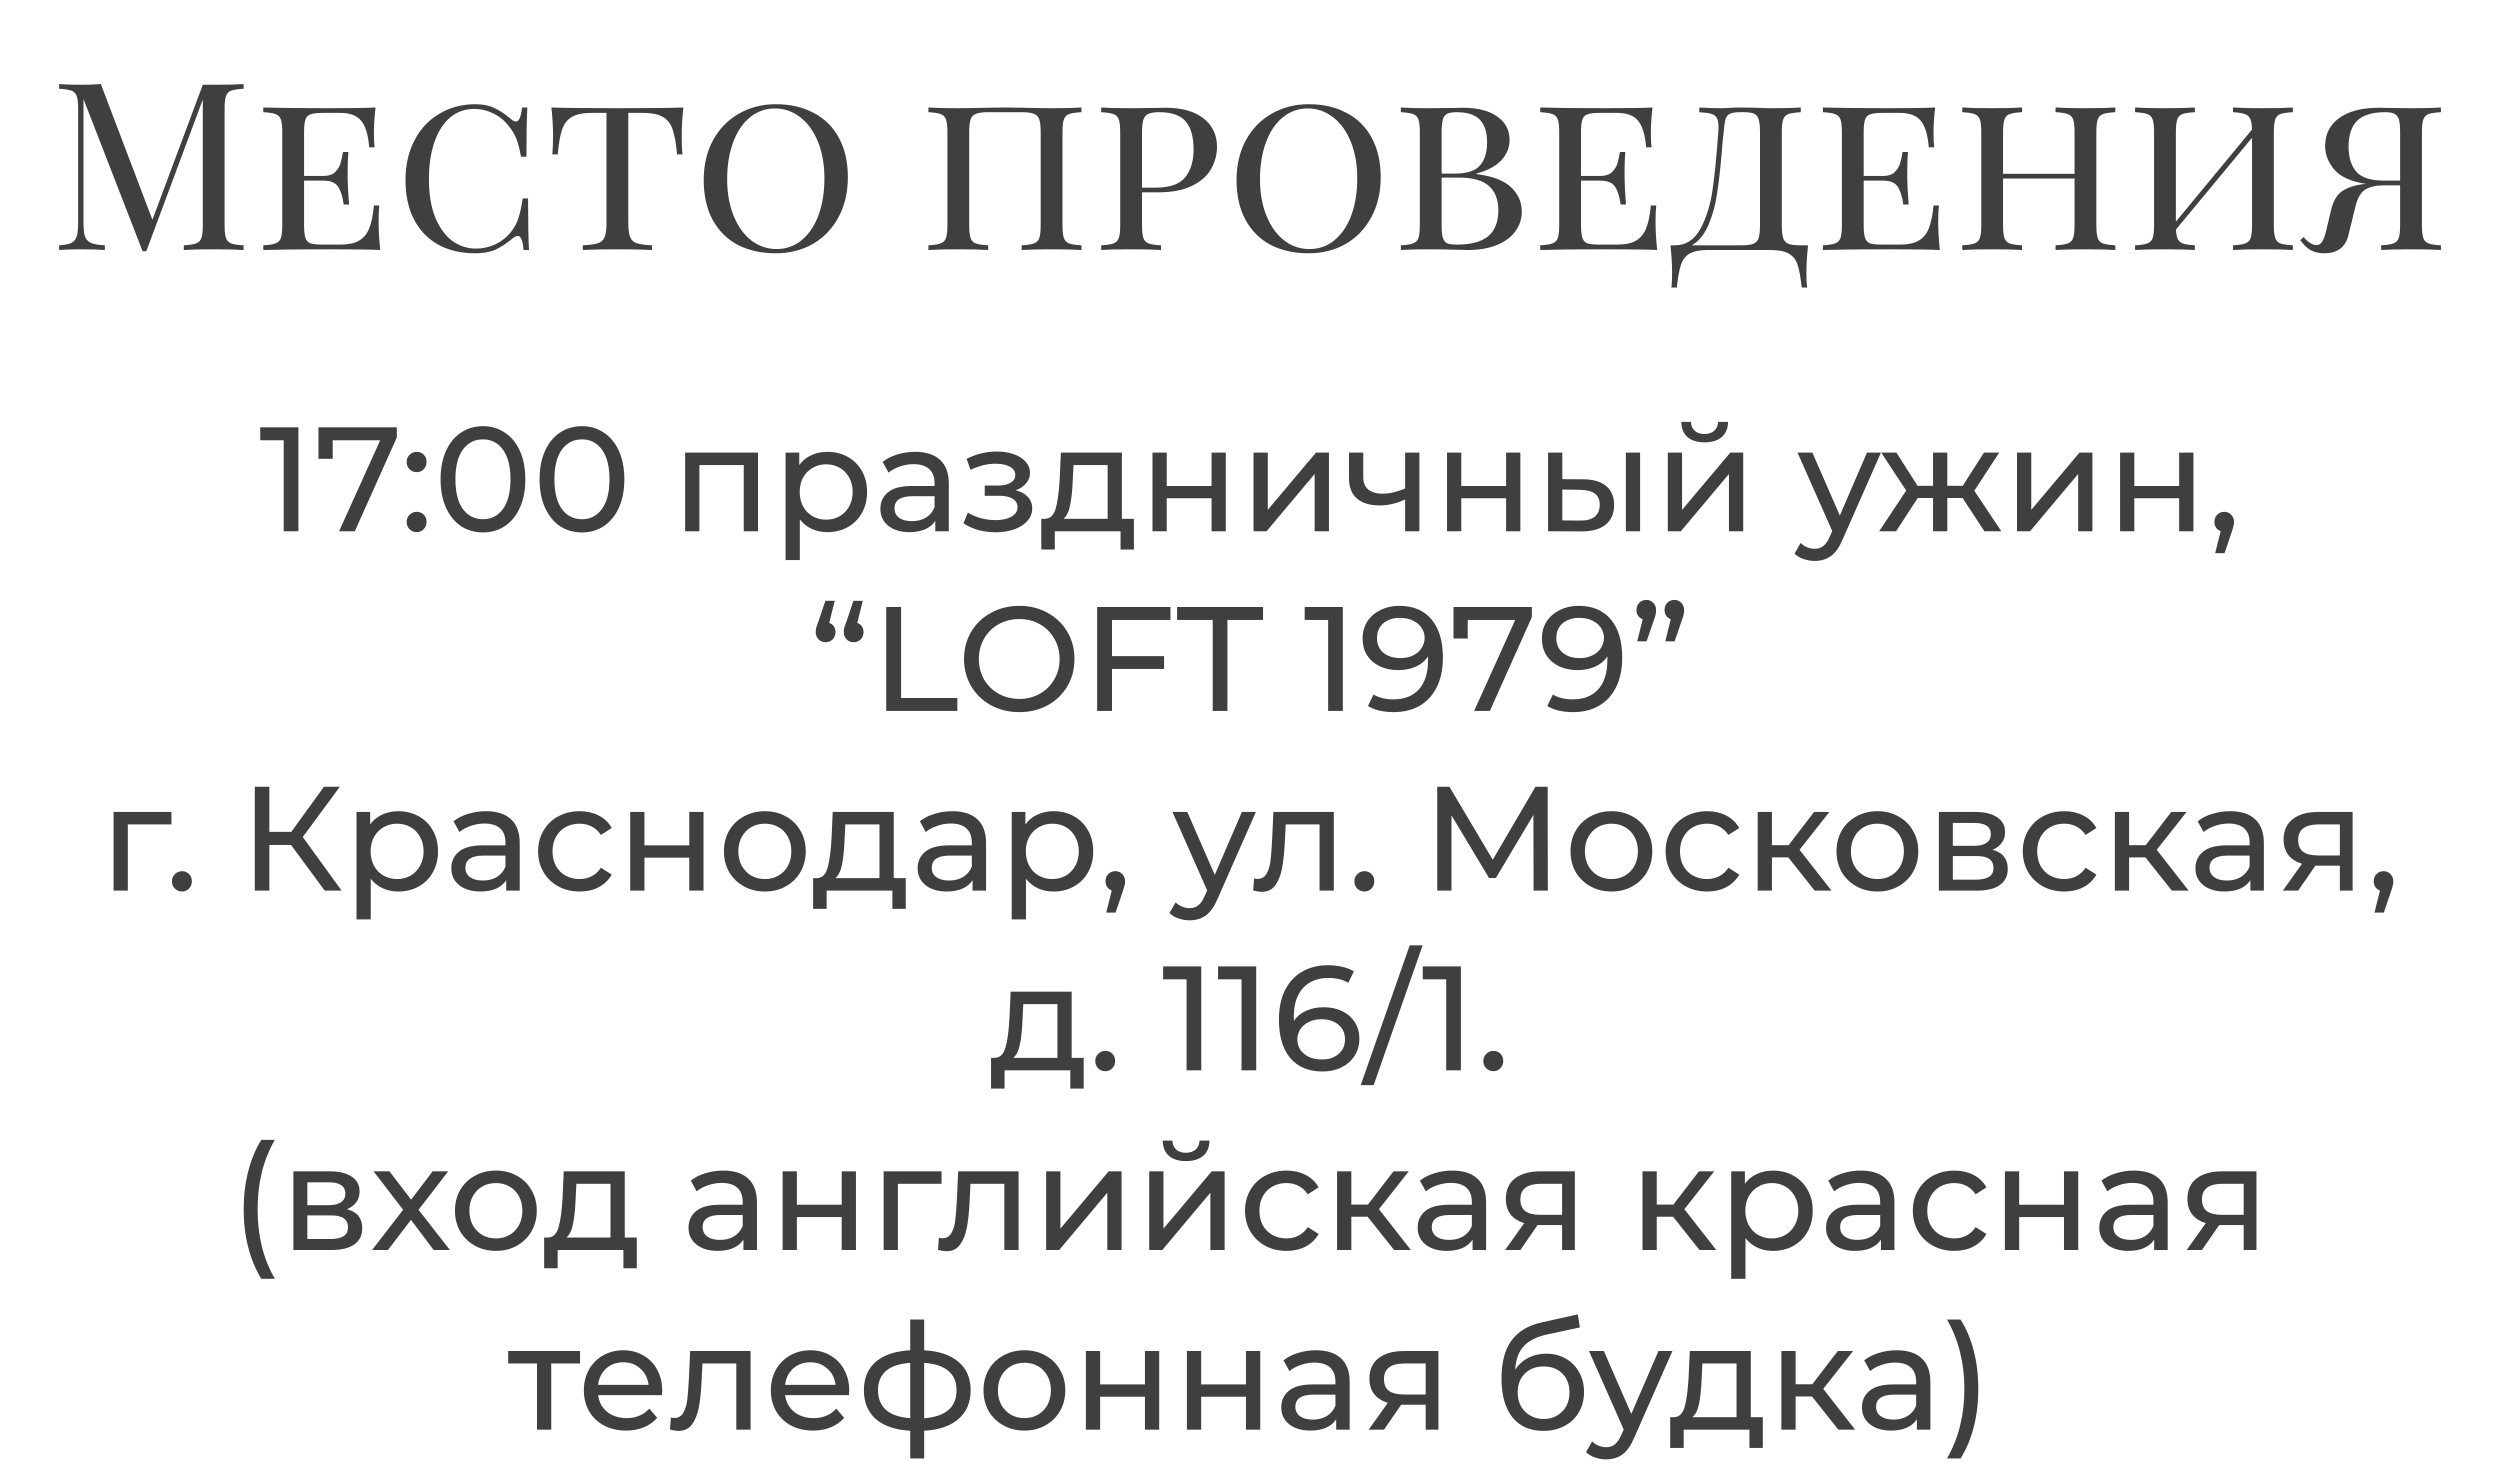 <?xml version="1.0" encoding="UTF-8"?> <svg xmlns="http://www.w3.org/2000/svg" width="320" height="188" viewBox="0 0 320 188" fill="none"> <path d="M31.179 11.36C30.459 11.4 29.929 11.48 29.589 11.6C29.269 11.72 29.049 11.95 28.929 12.29C28.809 12.63 28.749 13.18 28.749 13.94V28.82C28.749 29.58 28.809 30.13 28.929 30.47C29.049 30.81 29.269 31.04 29.589 31.16C29.929 31.28 30.459 31.36 31.179 31.4V32C30.259 31.94 28.989 31.91 27.369 31.91C25.649 31.91 24.369 31.94 23.529 32V31.4C24.249 31.36 24.769 31.28 25.089 31.16C25.429 31.04 25.659 30.81 25.779 30.47C25.899 30.13 25.959 29.58 25.959 28.82V12.74L18.729 32.15H18.249L10.689 12.68V28.52C10.689 29.3 10.749 29.88 10.869 30.26C11.009 30.64 11.269 30.92 11.649 31.1C12.029 31.26 12.619 31.36 13.419 31.4V32C12.699 31.94 11.679 31.91 10.359 31.91C9.159 31.91 8.229 31.94 7.569 32V31.4C8.269 31.36 8.789 31.26 9.129 31.1C9.469 30.92 9.699 30.64 9.819 30.26C9.939 29.86 9.999 29.28 9.999 28.52V13.94C9.999 13.18 9.939 12.63 9.819 12.29C9.699 11.95 9.469 11.72 9.129 11.6C8.809 11.48 8.289 11.4 7.569 11.36V10.76C8.229 10.82 9.159 10.85 10.359 10.85C11.399 10.85 12.249 10.82 12.909 10.76L19.509 28.13L25.959 10.85H27.369C28.989 10.85 30.259 10.82 31.179 10.76V11.36ZM48.461 28.46C48.461 29.5 48.531 30.68 48.671 32C47.371 31.94 45.181 31.91 42.101 31.91C38.401 31.91 35.601 31.94 33.701 32V31.4C34.421 31.36 34.941 31.28 35.261 31.16C35.601 31.04 35.831 30.81 35.951 30.47C36.071 30.13 36.131 29.58 36.131 28.82V16.94C36.131 16.18 36.071 15.63 35.951 15.29C35.831 14.95 35.601 14.72 35.261 14.6C34.941 14.48 34.421 14.4 33.701 14.36V13.76C35.601 13.82 38.401 13.85 42.101 13.85C44.901 13.85 46.891 13.82 48.071 13.76C47.931 14.96 47.861 16.04 47.861 17C47.861 17.78 47.891 18.4 47.951 18.86H47.261C47.121 17.22 46.771 16.08 46.211 15.44C45.671 14.78 44.781 14.45 43.541 14.45H41.351C40.631 14.45 40.101 14.51 39.761 14.63C39.441 14.73 39.221 14.95 39.101 15.29C38.981 15.63 38.921 16.18 38.921 16.94V22.52H41.411C42.051 22.52 42.541 22.36 42.881 22.04C43.221 21.7 43.451 21.34 43.571 20.96C43.691 20.56 43.801 20.06 43.901 19.46H44.591C44.531 20.14 44.501 20.88 44.501 21.68V22.82C44.501 23.6 44.561 24.72 44.681 26.18H43.991C43.871 25.22 43.641 24.47 43.301 23.93C42.961 23.39 42.331 23.12 41.411 23.12H38.921V28.82C38.921 29.58 38.981 30.13 39.101 30.47C39.221 30.81 39.441 31.04 39.761 31.16C40.101 31.26 40.631 31.31 41.351 31.31H43.541C44.541 31.31 45.331 31.15 45.911 30.83C46.491 30.51 46.931 30 47.231 29.3C47.531 28.58 47.741 27.58 47.861 26.3H48.551C48.491 26.84 48.461 27.56 48.461 28.46ZM60.843 13.34C61.823 13.34 62.653 13.51 63.333 13.85C64.013 14.17 64.723 14.65 65.463 15.29C65.683 15.47 65.873 15.56 66.033 15.56C66.433 15.56 66.693 14.96 66.813 13.76H67.503C67.423 14.96 67.383 17.06 67.383 20.06H66.693C66.493 19.02 66.293 18.25 66.093 17.75C65.893 17.25 65.593 16.74 65.193 16.22C64.633 15.48 63.963 14.92 63.183 14.54C62.403 14.14 61.583 13.94 60.723 13.94C59.543 13.94 58.513 14.3 57.633 15.02C56.773 15.74 56.103 16.78 55.623 18.14C55.143 19.5 54.903 21.1 54.903 22.94C54.903 24.82 55.163 26.43 55.683 27.77C56.223 29.09 56.943 30.1 57.843 30.8C58.763 31.48 59.793 31.82 60.933 31.82C61.813 31.82 62.653 31.63 63.453 31.25C64.273 30.85 64.963 30.28 65.523 29.54C65.903 29.02 66.183 28.47 66.363 27.89C66.563 27.31 66.743 26.48 66.903 25.4H67.593C67.593 28.54 67.633 30.74 67.713 32H67.023C66.963 31.38 66.873 30.93 66.753 30.65C66.633 30.35 66.473 30.2 66.273 30.2C66.113 30.2 65.913 30.29 65.673 30.47C64.913 31.11 64.173 31.6 63.453 31.94C62.733 32.26 61.853 32.42 60.813 32.42C59.033 32.42 57.473 32.06 56.133 31.34C54.793 30.6 53.753 29.53 53.013 28.13C52.273 26.71 51.903 25.02 51.903 23.06C51.903 21.14 52.283 19.45 53.043 17.99C53.803 16.51 54.863 15.37 56.223 14.57C57.583 13.75 59.123 13.34 60.843 13.34ZM87.471 13.76C87.331 15.08 87.26 16.26 87.26 17.3C87.26 18.34 87.29 19.16 87.35 19.76H86.66C86.54 18.36 86.35 17.29 86.091 16.55C85.831 15.81 85.41 15.28 84.831 14.96C84.251 14.62 83.421 14.45 82.341 14.45H80.421V28.52C80.421 29.36 80.501 29.97 80.66 30.35C80.82 30.73 81.1 30.99 81.501 31.13C81.9 31.27 82.55 31.36 83.451 31.4V32C82.41 31.94 80.941 31.91 79.04 31.91C77.04 31.91 75.561 31.94 74.6 32V31.4C75.501 31.36 76.15 31.27 76.55 31.13C76.951 30.99 77.231 30.73 77.391 30.35C77.55 29.97 77.63 29.36 77.63 28.52V14.45H75.71C74.63 14.45 73.8 14.62 73.221 14.96C72.641 15.28 72.221 15.81 71.96 16.55C71.701 17.29 71.51 18.36 71.391 19.76H70.701C70.76 19.12 70.79 18.3 70.79 17.3C70.79 16.26 70.721 15.08 70.581 13.76C72.24 13.82 75.061 13.85 79.04 13.85C83.001 13.85 85.811 13.82 87.471 13.76ZM99.316 13.34C101.156 13.34 102.766 13.71 104.146 14.45C105.546 15.17 106.626 16.24 107.386 17.66C108.146 19.06 108.526 20.74 108.526 22.7C108.526 24.62 108.126 26.32 107.326 27.8C106.546 29.26 105.456 30.4 104.056 31.22C102.656 32.02 101.066 32.42 99.286 32.42C97.446 32.42 95.826 32.06 94.426 31.34C93.046 30.6 91.976 29.53 91.216 28.13C90.456 26.71 90.076 25.02 90.076 23.06C90.076 21.14 90.466 19.45 91.246 17.99C92.046 16.51 93.146 15.37 94.546 14.57C95.946 13.75 97.536 13.34 99.316 13.34ZM99.196 13.88C97.976 13.88 96.896 14.27 95.956 15.05C95.036 15.81 94.326 16.88 93.826 18.26C93.326 19.62 93.076 21.18 93.076 22.94C93.076 24.72 93.356 26.29 93.916 27.65C94.476 29.01 95.236 30.06 96.196 30.8C97.156 31.52 98.226 31.88 99.406 31.88C100.626 31.88 101.696 31.5 102.616 30.74C103.556 29.96 104.276 28.89 104.776 27.53C105.276 26.15 105.526 24.58 105.526 22.82C105.526 21.04 105.246 19.47 104.686 18.11C104.126 16.75 103.366 15.71 102.406 14.99C101.446 14.25 100.376 13.88 99.196 13.88ZM138.428 14.36C137.708 14.4 137.178 14.48 136.838 14.6C136.518 14.72 136.298 14.95 136.178 15.29C136.058 15.63 135.998 16.18 135.998 16.94V28.82C135.998 29.58 136.058 30.13 136.178 30.47C136.298 30.81 136.518 31.04 136.838 31.16C137.178 31.28 137.708 31.36 138.428 31.4V32C137.588 31.94 136.308 31.91 134.588 31.91C132.988 31.91 131.718 31.94 130.778 32V31.4C131.498 31.36 132.018 31.28 132.338 31.16C132.678 31.04 132.908 30.81 133.028 30.47C133.148 30.13 133.208 29.58 133.208 28.82V16.94C133.208 16.18 133.148 15.63 133.028 15.29C132.908 14.93 132.678 14.69 132.338 14.57C131.998 14.43 131.478 14.36 130.778 14.36H126.488C125.788 14.36 125.268 14.43 124.928 14.57C124.588 14.69 124.358 14.93 124.238 15.29C124.118 15.63 124.058 16.18 124.058 16.94V28.82C124.058 29.58 124.118 30.13 124.238 30.47C124.358 30.81 124.578 31.04 124.898 31.16C125.238 31.28 125.768 31.36 126.488 31.4V32C125.568 31.94 124.298 31.91 122.678 31.91C120.958 31.91 119.678 31.94 118.838 32V31.4C119.558 31.36 120.078 31.28 120.398 31.16C120.738 31.04 120.968 30.81 121.088 30.47C121.208 30.13 121.268 29.58 121.268 28.82V16.94C121.268 16.18 121.208 15.63 121.088 15.29C120.968 14.95 120.738 14.72 120.398 14.6C120.078 14.48 119.558 14.4 118.838 14.36V13.76C119.678 13.82 120.958 13.85 122.678 13.85C123.598 13.85 124.838 13.83 126.398 13.79L128.678 13.76L130.928 13.79C132.448 13.83 133.668 13.85 134.588 13.85C136.308 13.85 137.588 13.82 138.428 13.76V14.36ZM146.177 24.62V28.82C146.177 29.58 146.237 30.13 146.357 30.47C146.477 30.81 146.697 31.04 147.017 31.16C147.357 31.28 147.887 31.36 148.607 31.4V32C147.687 31.94 146.417 31.91 144.797 31.91C143.077 31.91 141.797 31.94 140.957 32V31.4C141.677 31.36 142.197 31.28 142.517 31.16C142.857 31.04 143.087 30.81 143.207 30.47C143.327 30.13 143.387 29.58 143.387 28.82V16.94C143.387 16.18 143.327 15.63 143.207 15.29C143.087 14.95 142.857 14.72 142.517 14.6C142.197 14.48 141.677 14.4 140.957 14.36V13.76C141.797 13.82 143.017 13.85 144.617 13.85L147.857 13.82C148.237 13.8 148.667 13.79 149.147 13.79C151.287 13.79 152.927 14.25 154.067 15.17C155.207 16.07 155.777 17.28 155.777 18.8C155.777 19.76 155.537 20.68 155.057 21.56C154.597 22.44 153.797 23.17 152.657 23.75C151.537 24.33 150.047 24.62 148.187 24.62H146.177ZM148.397 14.36C147.777 14.36 147.307 14.43 146.987 14.57C146.687 14.71 146.477 14.96 146.357 15.32C146.237 15.68 146.177 16.22 146.177 16.94V24.02H147.887C149.727 24.02 150.997 23.58 151.697 22.7C152.417 21.82 152.777 20.63 152.777 19.13C152.777 17.51 152.437 16.31 151.757 15.53C151.077 14.75 149.957 14.36 148.397 14.36ZM167.519 13.34C169.359 13.34 170.969 13.71 172.349 14.45C173.749 15.17 174.829 16.24 175.589 17.66C176.349 19.06 176.729 20.74 176.729 22.7C176.729 24.62 176.329 26.32 175.529 27.8C174.749 29.26 173.659 30.4 172.259 31.22C170.859 32.02 169.269 32.42 167.489 32.42C165.649 32.42 164.029 32.06 162.629 31.34C161.249 30.6 160.179 29.53 159.419 28.13C158.659 26.71 158.279 25.02 158.279 23.06C158.279 21.14 158.669 19.45 159.449 17.99C160.249 16.51 161.349 15.37 162.749 14.57C164.149 13.75 165.739 13.34 167.519 13.34ZM167.399 13.88C166.179 13.88 165.099 14.27 164.159 15.05C163.239 15.81 162.529 16.88 162.029 18.26C161.529 19.62 161.279 21.18 161.279 22.94C161.279 24.72 161.559 26.29 162.119 27.65C162.679 29.01 163.439 30.06 164.399 30.8C165.359 31.52 166.429 31.88 167.609 31.88C168.829 31.88 169.899 31.5 170.819 30.74C171.759 29.96 172.479 28.89 172.979 27.53C173.479 26.15 173.729 24.58 173.729 22.82C173.729 21.04 173.449 19.47 172.889 18.11C172.329 16.75 171.569 15.71 170.609 14.99C169.649 14.25 168.579 13.88 167.399 13.88ZM188.967 22.28C191.047 22.54 192.537 23.11 193.437 23.99C194.337 24.85 194.787 25.88 194.787 27.08C194.787 28.04 194.507 28.89 193.947 29.63C193.407 30.37 192.617 30.95 191.577 31.37C190.537 31.79 189.307 32 187.887 32C187.387 32 186.957 31.99 186.597 31.97C185.357 31.93 184.167 31.91 183.027 31.91C181.387 31.91 180.147 31.94 179.307 32V31.4C180.027 31.36 180.547 31.28 180.867 31.16C181.207 31.04 181.437 30.81 181.557 30.47C181.677 30.13 181.737 29.58 181.737 28.82V16.94C181.737 16.18 181.677 15.63 181.557 15.29C181.437 14.95 181.207 14.72 180.867 14.6C180.547 14.48 180.027 14.4 179.307 14.36V13.76C180.147 13.82 181.367 13.85 182.967 13.85L186.027 13.82C186.367 13.8 186.757 13.79 187.197 13.79C189.137 13.79 190.627 14.17 191.667 14.93C192.707 15.67 193.227 16.66 193.227 17.9C193.227 18.86 192.887 19.72 192.207 20.48C191.527 21.24 190.447 21.82 188.967 22.22V22.28ZM186.447 14.36C185.907 14.36 185.497 14.43 185.217 14.57C184.957 14.71 184.777 14.96 184.677 15.32C184.577 15.68 184.527 16.22 184.527 16.94V22.22H186.237C187.777 22.22 188.847 21.87 189.447 21.17C190.047 20.47 190.347 19.49 190.347 18.23C190.347 16.93 190.037 15.96 189.417 15.32C188.797 14.68 187.807 14.36 186.447 14.36ZM186.477 31.31C188.297 31.31 189.637 30.95 190.497 30.23C191.357 29.49 191.787 28.4 191.787 26.96C191.787 25.56 191.387 24.51 190.587 23.81C189.787 23.09 188.507 22.73 186.747 22.73H184.527V28.82C184.527 29.54 184.577 30.07 184.677 30.41C184.777 30.75 184.957 30.99 185.217 31.13C185.497 31.25 185.917 31.31 186.477 31.31ZM211.909 28.46C211.909 29.5 211.979 30.68 212.119 32C210.819 31.94 208.629 31.91 205.549 31.91C201.849 31.91 199.049 31.94 197.149 32V31.4C197.869 31.36 198.389 31.28 198.709 31.16C199.049 31.04 199.279 30.81 199.399 30.47C199.519 30.13 199.579 29.58 199.579 28.82V16.94C199.579 16.18 199.519 15.63 199.399 15.29C199.279 14.95 199.049 14.72 198.709 14.6C198.389 14.48 197.869 14.4 197.149 14.36V13.76C199.049 13.82 201.849 13.85 205.549 13.85C208.349 13.85 210.339 13.82 211.519 13.76C211.379 14.96 211.309 16.04 211.309 17C211.309 17.78 211.339 18.4 211.399 18.86H210.709C210.569 17.22 210.219 16.08 209.659 15.44C209.119 14.78 208.229 14.45 206.989 14.45H204.799C204.079 14.45 203.549 14.51 203.209 14.63C202.889 14.73 202.669 14.95 202.549 15.29C202.429 15.63 202.369 16.18 202.369 16.94V22.52H204.859C205.499 22.52 205.989 22.36 206.329 22.04C206.669 21.7 206.899 21.34 207.019 20.96C207.139 20.56 207.249 20.06 207.349 19.46H208.039C207.979 20.14 207.949 20.88 207.949 21.68V22.82C207.949 23.6 208.009 24.72 208.129 26.18H207.439C207.319 25.22 207.089 24.47 206.749 23.93C206.409 23.39 205.779 23.12 204.859 23.12H202.369V28.82C202.369 29.58 202.429 30.13 202.549 30.47C202.669 30.81 202.889 31.04 203.209 31.16C203.549 31.26 204.079 31.31 204.799 31.31H206.989C207.989 31.31 208.779 31.15 209.359 30.83C209.939 30.51 210.379 30 210.679 29.3C210.979 28.58 211.189 27.58 211.309 26.3H211.999C211.939 26.84 211.909 27.56 211.909 28.46ZM231.43 31.4C231.29 32.72 231.22 33.9 231.22 34.94C231.22 35.74 231.25 36.36 231.31 36.8H230.62C230.48 35.5 230.3 34.52 230.08 33.86C229.86 33.22 229.48 32.75 228.94 32.45C228.42 32.15 227.64 32 226.6 32H218.65C217.61 32 216.82 32.15 216.28 32.45C215.76 32.75 215.39 33.22 215.17 33.86C214.95 34.52 214.77 35.5 214.63 36.8H213.94C214 36.36 214.03 35.74 214.03 34.94C214.03 33.9 213.96 32.72 213.82 31.4H214.36C215.78 31.4 216.87 30.71 217.63 29.33C218.39 27.93 218.91 26.29 219.19 24.41C219.47 22.53 219.72 20.04 219.94 16.94C219.96 16.78 219.97 16.56 219.97 16.28C219.97 15.76 219.9 15.37 219.76 15.11C219.62 14.85 219.38 14.67 219.04 14.57C218.7 14.47 218.19 14.4 217.51 14.36V13.76C218.35 13.82 219.38 13.85 220.6 13.85C220.82 13.85 221.17 13.83 221.65 13.79L222.64 13.76L224.65 13.79C225.57 13.83 226.33 13.85 226.93 13.85C228.47 13.85 229.66 13.82 230.5 13.76V14.36C229.78 14.4 229.25 14.48 228.91 14.6C228.59 14.72 228.37 14.95 228.25 15.29C228.13 15.63 228.07 16.18 228.07 16.94V28.82C228.07 29.58 228.13 30.14 228.25 30.5C228.37 30.84 228.6 31.08 228.94 31.22C229.28 31.34 229.8 31.4 230.5 31.4H231.43ZM225.28 16.94C225.28 16.18 225.22 15.62 225.1 15.26C225 14.9 224.8 14.66 224.5 14.54C224.22 14.42 223.77 14.36 223.15 14.36H222.76C222.14 14.36 221.69 14.43 221.41 14.57C221.15 14.69 220.97 14.92 220.87 15.26C220.77 15.58 220.69 16.14 220.63 16.94C220.57 17.4 220.52 17.85 220.48 18.29C220.46 18.71 220.43 19.1 220.39 19.46C220.21 21.56 220.01 23.32 219.79 24.74C219.59 26.16 219.23 27.49 218.71 28.73C218.19 29.97 217.47 30.86 216.55 31.4H222.85C223.55 31.4 224.07 31.34 224.41 31.22C224.75 31.08 224.98 30.84 225.1 30.5C225.22 30.14 225.28 29.58 225.28 28.82V16.94ZM248.09 28.46C248.09 29.5 248.16 30.68 248.3 32C247 31.94 244.81 31.91 241.73 31.91C238.03 31.91 235.23 31.94 233.33 32V31.4C234.05 31.36 234.57 31.28 234.89 31.16C235.23 31.04 235.46 30.81 235.58 30.47C235.7 30.13 235.76 29.58 235.76 28.82V16.94C235.76 16.18 235.7 15.63 235.58 15.29C235.46 14.95 235.23 14.72 234.89 14.6C234.57 14.48 234.05 14.4 233.33 14.36V13.76C235.23 13.82 238.03 13.85 241.73 13.85C244.53 13.85 246.52 13.82 247.7 13.76C247.56 14.96 247.49 16.04 247.49 17C247.49 17.78 247.52 18.4 247.58 18.86H246.89C246.75 17.22 246.4 16.08 245.84 15.44C245.3 14.78 244.41 14.45 243.17 14.45H240.98C240.26 14.45 239.73 14.51 239.39 14.63C239.07 14.73 238.85 14.95 238.73 15.29C238.61 15.63 238.55 16.18 238.55 16.94V22.52H241.04C241.68 22.52 242.17 22.36 242.51 22.04C242.85 21.7 243.08 21.34 243.2 20.96C243.32 20.56 243.43 20.06 243.53 19.46H244.22C244.16 20.14 244.13 20.88 244.13 21.68V22.82C244.13 23.6 244.19 24.72 244.31 26.18H243.62C243.5 25.22 243.27 24.47 242.93 23.93C242.59 23.39 241.96 23.12 241.04 23.12H238.55V28.82C238.55 29.58 238.61 30.13 238.73 30.47C238.85 30.81 239.07 31.04 239.39 31.16C239.73 31.26 240.26 31.31 240.98 31.31H243.17C244.17 31.31 244.96 31.15 245.54 30.83C246.12 30.51 246.56 30 246.86 29.3C247.16 28.58 247.37 27.58 247.49 26.3H248.18C248.12 26.84 248.09 27.56 248.09 28.46ZM270.762 14.36C270.042 14.4 269.512 14.48 269.172 14.6C268.852 14.72 268.632 14.95 268.512 15.29C268.392 15.63 268.332 16.18 268.332 16.94V28.82C268.332 29.58 268.392 30.13 268.512 30.47C268.632 30.81 268.852 31.04 269.172 31.16C269.512 31.28 270.042 31.36 270.762 31.4V32C269.922 31.94 268.642 31.91 266.922 31.91C265.322 31.91 264.052 31.94 263.112 32V31.4C263.832 31.36 264.352 31.28 264.672 31.16C265.012 31.04 265.242 30.81 265.362 30.47C265.482 30.13 265.542 29.58 265.542 28.82V22.85H256.392V28.82C256.392 29.58 256.452 30.13 256.572 30.47C256.692 30.81 256.912 31.04 257.232 31.16C257.572 31.28 258.102 31.36 258.822 31.4V32C257.902 31.94 256.632 31.91 255.012 31.91C253.292 31.91 252.012 31.94 251.172 32V31.4C251.892 31.36 252.412 31.28 252.732 31.16C253.072 31.04 253.302 30.81 253.422 30.47C253.542 30.13 253.602 29.58 253.602 28.82V16.94C253.602 16.18 253.542 15.63 253.422 15.29C253.302 14.95 253.072 14.72 252.732 14.6C252.412 14.48 251.892 14.4 251.172 14.36V13.76C252.012 13.82 253.292 13.85 255.012 13.85C256.612 13.85 257.882 13.82 258.822 13.76V14.36C258.102 14.4 257.572 14.48 257.232 14.6C256.912 14.72 256.692 14.95 256.572 15.29C256.452 15.63 256.392 16.18 256.392 16.94V22.25H265.542V16.94C265.542 16.18 265.482 15.63 265.362 15.29C265.242 14.95 265.012 14.72 264.672 14.6C264.352 14.48 263.832 14.4 263.112 14.36V13.76C264.032 13.82 265.302 13.85 266.922 13.85C268.642 13.85 269.922 13.82 270.762 13.76V14.36ZM293.481 14.36C292.761 14.4 292.231 14.48 291.891 14.6C291.571 14.72 291.351 14.95 291.231 15.29C291.111 15.63 291.051 16.18 291.051 16.94V28.82C291.051 29.58 291.111 30.13 291.231 30.47C291.351 30.81 291.571 31.04 291.891 31.16C292.231 31.28 292.761 31.36 293.481 31.4V32C292.641 31.94 291.361 31.91 289.641 31.91C288.021 31.91 286.751 31.94 285.831 32V31.4C286.551 31.36 287.071 31.28 287.391 31.16C287.731 31.04 287.961 30.81 288.081 30.47C288.201 30.13 288.261 29.58 288.261 28.82V17.63L278.511 29.39C278.551 29.95 278.641 30.37 278.781 30.65C278.921 30.91 279.151 31.09 279.471 31.19C279.791 31.29 280.281 31.36 280.941 31.4V32C280.021 31.94 278.751 31.91 277.131 31.91C275.411 31.91 274.131 31.94 273.291 32V31.4C274.011 31.36 274.531 31.28 274.851 31.16C275.191 31.04 275.421 30.81 275.541 30.47C275.661 30.13 275.721 29.58 275.721 28.82V16.94C275.721 16.18 275.661 15.63 275.541 15.29C275.421 14.95 275.191 14.72 274.851 14.6C274.531 14.48 274.011 14.4 273.291 14.36V13.76C274.131 13.82 275.411 13.85 277.131 13.85C278.731 13.85 280.001 13.82 280.941 13.76V14.36C280.221 14.4 279.691 14.48 279.351 14.6C279.031 14.72 278.811 14.95 278.691 15.29C278.571 15.63 278.511 16.18 278.511 16.94V28.37L288.261 16.58C288.241 15.94 288.161 15.48 288.021 15.2C287.881 14.9 287.651 14.7 287.331 14.6C287.011 14.48 286.511 14.4 285.831 14.36V13.76C286.751 13.82 288.021 13.85 289.641 13.85C291.361 13.85 292.641 13.82 293.481 13.76V14.36ZM312.436 14.36C311.716 14.4 311.186 14.48 310.846 14.6C310.526 14.72 310.306 14.95 310.186 15.29C310.066 15.63 310.006 16.18 310.006 16.94V28.82C310.006 29.58 310.066 30.13 310.186 30.47C310.306 30.81 310.526 31.04 310.846 31.16C311.186 31.28 311.716 31.36 312.436 31.4V32C311.596 31.94 310.316 31.91 308.596 31.91C306.996 31.91 305.726 31.94 304.786 32V31.4C305.506 31.36 306.026 31.28 306.346 31.16C306.686 31.04 306.916 30.81 307.036 30.47C307.156 30.13 307.216 29.58 307.216 28.82V23.72H305.206C304.126 23.72 303.296 23.91 302.716 24.29C302.156 24.65 301.746 25.38 301.486 26.48L300.586 30.14C300.206 31.66 299.176 32.42 297.496 32.42C296.816 32.42 296.226 32.28 295.726 32C295.246 31.7 294.816 31.28 294.436 30.74L294.856 30.35C295.456 31.03 296.006 31.37 296.506 31.37C296.806 31.37 297.046 31.23 297.226 30.95C297.426 30.65 297.606 30.15 297.766 29.45L298.396 26.81C298.656 25.75 299.096 24.99 299.716 24.53C300.336 24.07 301.186 23.76 302.266 23.6C302.546 23.56 302.746 23.54 302.866 23.54C300.986 23.26 299.636 22.66 298.816 21.74C298.016 20.8 297.616 19.79 297.616 18.71C297.616 17.17 298.216 15.97 299.416 15.11C300.616 14.23 302.326 13.79 304.546 13.79C304.986 13.79 305.376 13.8 305.716 13.82L308.776 13.85C310.376 13.85 311.596 13.82 312.436 13.76V14.36ZM300.616 18.74C300.616 20.12 300.946 21.2 301.606 21.98C302.266 22.74 303.466 23.12 305.206 23.12H307.216V16.94C307.216 16.22 307.166 15.68 307.066 15.32C306.966 14.96 306.776 14.71 306.496 14.57C306.236 14.43 305.836 14.36 305.296 14.36C303.636 14.36 302.436 14.73 301.696 15.47C300.976 16.21 300.616 17.3 300.616 18.74Z" fill="#403F3F"></path> <path d="M38.195 54.7V68H36.314V56.353H33.312V54.7H38.195ZM50.794 54.7V55.992L45.417 68H43.403L48.666 56.353H42.586V58.728H40.762V54.7H50.794ZM53.343 60.438C52.988 60.438 52.684 60.318 52.431 60.077C52.177 59.824 52.051 59.507 52.051 59.127C52.051 58.76 52.177 58.456 52.431 58.215C52.684 57.962 52.988 57.835 53.343 57.835C53.697 57.835 53.995 57.955 54.236 58.196C54.476 58.437 54.597 58.747 54.597 59.127C54.597 59.507 54.47 59.824 54.217 60.077C53.976 60.318 53.685 60.438 53.343 60.438ZM53.343 68.114C52.988 68.114 52.684 67.994 52.431 67.753C52.177 67.5 52.051 67.183 52.051 66.803C52.051 66.436 52.177 66.132 52.431 65.891C52.684 65.638 52.988 65.511 53.343 65.511C53.697 65.511 53.995 65.631 54.236 65.872C54.476 66.113 54.597 66.423 54.597 66.803C54.597 67.183 54.47 67.5 54.217 67.753C53.976 67.994 53.685 68.114 53.343 68.114ZM61.827 68.152C60.776 68.152 59.839 67.886 59.015 67.354C58.205 66.809 57.565 66.024 57.096 64.998C56.628 63.972 56.393 62.756 56.393 61.35C56.393 59.944 56.628 58.728 57.096 57.702C57.565 56.676 58.205 55.897 59.015 55.365C59.839 54.82 60.776 54.548 61.827 54.548C62.866 54.548 63.791 54.82 64.601 55.365C65.425 55.897 66.071 56.676 66.539 57.702C67.008 58.728 67.242 59.944 67.242 61.35C67.242 62.756 67.008 63.972 66.539 64.998C66.071 66.024 65.425 66.809 64.601 67.354C63.791 67.886 62.866 68.152 61.827 68.152ZM61.827 66.461C62.891 66.461 63.74 66.024 64.373 65.15C65.019 64.276 65.342 63.009 65.342 61.35C65.342 59.691 65.019 58.424 64.373 57.55C63.74 56.676 62.891 56.239 61.827 56.239C60.751 56.239 59.889 56.676 59.243 57.55C58.61 58.424 58.293 59.691 58.293 61.35C58.293 63.009 58.61 64.276 59.243 65.15C59.889 66.024 60.751 66.461 61.827 66.461ZM74.5 68.152C73.449 68.152 72.512 67.886 71.688 67.354C70.878 66.809 70.238 66.024 69.769 64.998C69.301 63.972 69.066 62.756 69.066 61.35C69.066 59.944 69.301 58.728 69.769 57.702C70.238 56.676 70.878 55.897 71.688 55.365C72.512 54.82 73.449 54.548 74.5 54.548C75.539 54.548 76.464 54.82 77.274 55.365C78.098 55.897 78.744 56.676 79.212 57.702C79.681 58.728 79.915 59.944 79.915 61.35C79.915 62.756 79.681 63.972 79.212 64.998C78.744 66.024 78.098 66.809 77.274 67.354C76.464 67.886 75.539 68.152 74.5 68.152ZM74.5 66.461C75.564 66.461 76.413 66.024 77.046 65.15C77.692 64.276 78.015 63.009 78.015 61.35C78.015 59.691 77.692 58.424 77.046 57.55C76.413 56.676 75.564 56.239 74.5 56.239C73.424 56.239 72.562 56.676 71.916 57.55C71.283 58.424 70.966 59.691 70.966 61.35C70.966 63.009 71.283 64.276 71.916 65.15C72.562 66.024 73.424 66.461 74.5 66.461ZM97.026 57.93V68H95.202V59.526H89.521V68H87.697V57.93H97.026ZM105.894 57.835C106.869 57.835 107.743 58.05 108.516 58.481C109.289 58.912 109.89 59.513 110.321 60.286C110.764 61.059 110.986 61.952 110.986 62.965C110.986 63.978 110.764 64.878 110.321 65.663C109.89 66.436 109.289 67.037 108.516 67.468C107.743 67.899 106.869 68.114 105.894 68.114C105.172 68.114 104.507 67.975 103.899 67.696C103.304 67.417 102.797 67.012 102.379 66.48V71.686H100.555V57.93H102.303V59.526C102.708 58.969 103.221 58.551 103.842 58.272C104.463 57.981 105.147 57.835 105.894 57.835ZM105.742 66.518C106.388 66.518 106.964 66.372 107.471 66.081C107.99 65.777 108.396 65.359 108.687 64.827C108.991 64.282 109.143 63.662 109.143 62.965C109.143 62.268 108.991 61.654 108.687 61.122C108.396 60.577 107.99 60.159 107.471 59.868C106.964 59.577 106.388 59.431 105.742 59.431C105.109 59.431 104.532 59.583 104.013 59.887C103.506 60.178 103.101 60.59 102.797 61.122C102.506 61.654 102.36 62.268 102.36 62.965C102.36 63.662 102.506 64.282 102.797 64.827C103.088 65.359 103.494 65.777 104.013 66.081C104.532 66.372 105.109 66.518 105.742 66.518ZM117.134 57.835C118.528 57.835 119.592 58.177 120.326 58.861C121.074 59.545 121.447 60.565 121.447 61.92V68H119.718V66.67C119.414 67.139 118.977 67.5 118.407 67.753C117.85 67.994 117.185 68.114 116.412 68.114C115.285 68.114 114.379 67.842 113.695 67.297C113.024 66.752 112.688 66.037 112.688 65.15C112.688 64.263 113.011 63.554 113.657 63.022C114.303 62.477 115.329 62.205 116.735 62.205H119.623V61.844C119.623 61.059 119.395 60.457 118.939 60.039C118.483 59.621 117.812 59.412 116.925 59.412C116.33 59.412 115.747 59.513 115.177 59.716C114.607 59.906 114.126 60.166 113.733 60.495L112.973 59.127C113.493 58.709 114.113 58.392 114.835 58.177C115.557 57.949 116.324 57.835 117.134 57.835ZM116.716 66.708C117.413 66.708 118.015 66.556 118.521 66.252C119.028 65.935 119.395 65.492 119.623 64.922V63.516H116.811C115.266 63.516 114.493 64.035 114.493 65.074C114.493 65.581 114.69 65.98 115.082 66.271C115.475 66.562 116.02 66.708 116.716 66.708ZM130.018 62.756C130.689 62.933 131.209 63.218 131.576 63.611C131.943 64.004 132.127 64.491 132.127 65.074C132.127 65.669 131.924 66.201 131.519 66.67C131.114 67.126 130.55 67.487 129.828 67.753C129.119 68.006 128.321 68.133 127.434 68.133C126.687 68.133 125.952 68.038 125.23 67.848C124.521 67.645 123.887 67.36 123.33 66.993L123.881 65.606C124.362 65.91 124.913 66.151 125.534 66.328C126.155 66.493 126.782 66.575 127.415 66.575C128.276 66.575 128.96 66.429 129.467 66.138C129.986 65.834 130.246 65.429 130.246 64.922C130.246 64.453 130.037 64.092 129.619 63.839C129.214 63.586 128.637 63.459 127.89 63.459H126.047V62.148H127.757C128.441 62.148 128.979 62.028 129.372 61.787C129.765 61.546 129.961 61.217 129.961 60.799C129.961 60.343 129.727 59.988 129.258 59.735C128.802 59.482 128.181 59.355 127.396 59.355C126.395 59.355 125.338 59.615 124.223 60.134L123.729 58.728C124.958 58.107 126.243 57.797 127.586 57.797C128.397 57.797 129.125 57.911 129.771 58.139C130.417 58.367 130.924 58.69 131.291 59.108C131.658 59.526 131.842 60.001 131.842 60.533C131.842 61.027 131.677 61.47 131.348 61.863C131.019 62.256 130.575 62.553 130.018 62.756ZM145.141 66.404V70.337H143.431V68H135.014V70.337H133.285V66.404H133.817C134.463 66.366 134.906 65.91 135.147 65.036C135.387 64.162 135.552 62.927 135.641 61.331L135.793 57.93H143.602V66.404H145.141ZM137.313 61.464C137.262 62.731 137.154 63.782 136.99 64.618C136.838 65.441 136.553 66.037 136.135 66.404H141.778V59.526H137.408L137.313 61.464ZM147.517 57.93H149.341V62.205H155.079V57.93H156.903V68H155.079V63.782H149.341V68H147.517V57.93ZM160.45 57.93H162.274V65.264L168.449 57.93H170.102V68H168.278V60.666L162.122 68H160.45V57.93ZM181.679 57.93V68H179.855V63.934C178.766 64.441 177.683 64.694 176.606 64.694C175.352 64.694 174.383 64.403 173.699 63.82C173.015 63.237 172.673 62.363 172.673 61.198V57.93H174.497V61.084C174.497 61.781 174.712 62.306 175.143 62.661C175.586 63.016 176.201 63.193 176.986 63.193C177.873 63.193 178.829 62.971 179.855 62.528V57.93H181.679ZM185.22 57.93H187.044V62.205H192.782V57.93H194.606V68H192.782V63.782H187.044V68H185.22V57.93ZM202.694 61.35C203.96 61.363 204.929 61.654 205.601 62.224C206.272 62.794 206.608 63.598 206.608 64.637C206.608 65.726 206.24 66.569 205.506 67.164C204.784 67.747 203.745 68.032 202.39 68.019L198.153 68V57.93H199.977V61.331L202.694 61.35ZM208.109 57.93H209.933V68H208.109V57.93ZM202.257 66.632C203.08 66.645 203.701 66.48 204.119 66.138C204.549 65.796 204.765 65.289 204.765 64.618C204.765 63.959 204.556 63.478 204.138 63.174C203.72 62.87 203.093 62.712 202.257 62.699L199.977 62.661V66.613L202.257 66.632ZM213.479 57.93H215.303V65.264L221.478 57.93H223.131V68H221.307V60.666L215.151 68H213.479V57.93ZM218.191 56.619C217.254 56.619 216.525 56.397 216.006 55.954C215.487 55.498 215.221 54.846 215.208 53.997H216.443C216.456 54.466 216.614 54.846 216.918 55.137C217.235 55.416 217.653 55.555 218.172 55.555C218.691 55.555 219.109 55.416 219.426 55.137C219.743 54.846 219.907 54.466 219.92 53.997H221.193C221.18 54.846 220.908 55.498 220.376 55.954C219.844 56.397 219.116 56.619 218.191 56.619ZM240.761 57.93L235.878 69.007C235.447 70.033 234.941 70.755 234.358 71.173C233.788 71.591 233.098 71.8 232.287 71.8C231.793 71.8 231.312 71.718 230.843 71.553C230.387 71.401 230.007 71.173 229.703 70.869L230.482 69.501C231.001 69.995 231.603 70.242 232.287 70.242C232.73 70.242 233.098 70.122 233.389 69.881C233.693 69.653 233.965 69.254 234.206 68.684L234.529 67.981L230.083 57.93H231.983L235.498 65.986L238.975 57.93H240.761ZM251.211 63.744H249.254V68H247.43V63.744H245.473L242.699 68H240.533L243.991 62.794L240.799 57.93H242.737L245.454 62.186H247.43V57.93H249.254V62.186H251.23L253.947 57.93H255.904L252.712 62.813L256.17 68H254.004L251.211 63.744ZM258.177 57.93H260.001V65.264L266.176 57.93H267.829V68H266.005V60.666L259.849 68H258.177V57.93ZM271.37 57.93H273.194V62.205H278.932V57.93H280.756V68H278.932V63.782H273.194V68H271.37V57.93ZM284.72 65.511C285.075 65.511 285.366 65.638 285.594 65.891C285.835 66.132 285.955 66.436 285.955 66.803C285.955 66.993 285.93 67.177 285.879 67.354C285.841 67.531 285.759 67.804 285.632 68.171L284.739 70.812H283.542L284.245 67.981C284.004 67.892 283.808 67.747 283.656 67.544C283.517 67.329 283.447 67.082 283.447 66.803C283.447 66.423 283.567 66.113 283.808 65.872C284.049 65.631 284.353 65.511 284.72 65.511ZM106.141 79.733C106.394 79.822 106.591 79.967 106.73 80.17C106.869 80.373 106.939 80.62 106.939 80.911C106.939 81.291 106.819 81.601 106.578 81.842C106.337 82.083 106.04 82.203 105.685 82.203C105.318 82.203 105.014 82.083 104.773 81.842C104.532 81.589 104.412 81.278 104.412 80.911C104.412 80.734 104.431 80.556 104.469 80.379C104.52 80.189 104.615 79.917 104.754 79.562L105.647 76.902H106.844L106.141 79.733ZM109.732 79.733C109.985 79.822 110.182 79.967 110.321 80.17C110.46 80.373 110.53 80.62 110.53 80.911C110.53 81.291 110.41 81.601 110.169 81.842C109.928 82.083 109.631 82.203 109.276 82.203C108.909 82.203 108.605 82.083 108.364 81.842C108.123 81.589 108.003 81.278 108.003 80.911C108.003 80.734 108.022 80.556 108.06 80.379C108.111 80.189 108.206 79.917 108.345 79.562L109.238 76.902H110.435L109.732 79.733ZM113.437 77.7H115.337V89.347H122.538V91H113.437V77.7ZM130.481 91.152C129.139 91.152 127.929 90.861 126.852 90.278C125.776 89.683 124.927 88.866 124.306 87.827C123.698 86.788 123.394 85.629 123.394 84.35C123.394 83.071 123.698 81.912 124.306 80.873C124.927 79.834 125.776 79.024 126.852 78.441C127.929 77.846 129.139 77.548 130.481 77.548C131.811 77.548 133.015 77.846 134.091 78.441C135.168 79.024 136.01 79.834 136.618 80.873C137.226 81.899 137.53 83.058 137.53 84.35C137.53 85.642 137.226 86.807 136.618 87.846C136.01 88.872 135.168 89.683 134.091 90.278C133.015 90.861 131.811 91.152 130.481 91.152ZM130.481 89.461C131.457 89.461 132.331 89.239 133.103 88.796C133.889 88.353 134.503 87.745 134.946 86.972C135.402 86.187 135.63 85.313 135.63 84.35C135.63 83.387 135.402 82.52 134.946 81.747C134.503 80.962 133.889 80.347 133.103 79.904C132.331 79.461 131.457 79.239 130.481 79.239C129.506 79.239 128.619 79.461 127.821 79.904C127.036 80.347 126.415 80.962 125.959 81.747C125.516 82.52 125.294 83.387 125.294 84.35C125.294 85.313 125.516 86.187 125.959 86.972C126.415 87.745 127.036 88.353 127.821 88.796C128.619 89.239 129.506 89.461 130.481 89.461ZM142.334 79.353V83.989H149.003V85.623H142.334V91H140.434V77.7H149.82V79.353H142.334ZM155.229 79.353H150.669V77.7H161.67V79.353H157.11V91H155.229V79.353ZM171.882 77.7V91H170.001V79.353H166.999V77.7H171.882ZM179.104 77.548C180.89 77.548 182.264 78.124 183.227 79.277C184.202 80.43 184.69 82.064 184.69 84.179C184.69 85.661 184.424 86.928 183.892 87.979C183.373 89.018 182.638 89.809 181.688 90.354C180.751 90.886 179.655 91.152 178.401 91.152C177.755 91.152 177.147 91.089 176.577 90.962C176.007 90.823 175.513 90.626 175.095 90.373L175.817 88.891C176.463 89.309 177.318 89.518 178.382 89.518C179.763 89.518 180.839 89.094 181.612 88.245C182.397 87.384 182.79 86.136 182.79 84.502V84.027C182.41 84.597 181.884 85.034 181.213 85.338C180.542 85.629 179.788 85.775 178.952 85.775C178.078 85.775 177.293 85.61 176.596 85.281C175.912 84.952 175.374 84.483 174.981 83.875C174.601 83.254 174.411 82.545 174.411 81.747C174.411 80.911 174.614 80.176 175.019 79.543C175.437 78.91 176.001 78.422 176.71 78.08C177.419 77.725 178.217 77.548 179.104 77.548ZM179.275 84.236C179.87 84.236 180.402 84.122 180.871 83.894C181.34 83.666 181.701 83.356 181.954 82.963C182.22 82.57 182.353 82.133 182.353 81.652C182.353 81.183 182.226 80.759 181.973 80.379C181.732 79.986 181.371 79.676 180.89 79.448C180.421 79.207 179.851 79.087 179.18 79.087C178.306 79.087 177.597 79.321 177.052 79.79C176.52 80.259 176.254 80.886 176.254 81.671C176.254 82.456 176.526 83.083 177.071 83.552C177.616 84.008 178.35 84.236 179.275 84.236ZM196.078 77.7V78.992L190.701 91H188.687L193.95 79.353H187.87V81.728H186.046V77.7H196.078ZM202.056 77.548C203.842 77.548 205.216 78.124 206.179 79.277C207.154 80.43 207.642 82.064 207.642 84.179C207.642 85.661 207.376 86.928 206.844 87.979C206.325 89.018 205.59 89.809 204.64 90.354C203.703 90.886 202.607 91.152 201.353 91.152C200.707 91.152 200.099 91.089 199.529 90.962C198.959 90.823 198.465 90.626 198.047 90.373L198.769 88.891C199.415 89.309 200.27 89.518 201.334 89.518C202.715 89.518 203.791 89.094 204.564 88.245C205.349 87.384 205.742 86.136 205.742 84.502V84.027C205.362 84.597 204.836 85.034 204.165 85.338C203.494 85.629 202.74 85.775 201.904 85.775C201.03 85.775 200.245 85.61 199.548 85.281C198.864 84.952 198.326 84.483 197.933 83.875C197.553 83.254 197.363 82.545 197.363 81.747C197.363 80.911 197.566 80.176 197.971 79.543C198.389 78.91 198.953 78.422 199.662 78.08C200.371 77.725 201.169 77.548 202.056 77.548ZM202.227 84.236C202.822 84.236 203.354 84.122 203.823 83.894C204.292 83.666 204.653 83.356 204.906 82.963C205.172 82.57 205.305 82.133 205.305 81.652C205.305 81.183 205.178 80.759 204.925 80.379C204.684 79.986 204.323 79.676 203.842 79.448C203.373 79.207 202.803 79.087 202.132 79.087C201.258 79.087 200.549 79.321 200.004 79.79C199.472 80.259 199.206 80.886 199.206 81.671C199.206 82.456 199.478 83.083 200.023 83.552C200.568 84.008 201.302 84.236 202.227 84.236ZM210.743 76.788C211.097 76.788 211.389 76.915 211.617 77.168C211.857 77.409 211.978 77.713 211.978 78.08C211.978 78.27 211.959 78.46 211.921 78.65C211.883 78.827 211.8 79.087 211.674 79.429L210.762 82.089H209.565L210.268 79.258C210.027 79.169 209.831 79.024 209.679 78.821C209.539 78.606 209.47 78.359 209.47 78.08C209.47 77.7 209.59 77.39 209.831 77.149C210.071 76.908 210.375 76.788 210.743 76.788ZM214.334 76.788C214.688 76.788 214.98 76.915 215.208 77.168C215.448 77.409 215.569 77.713 215.569 78.08C215.569 78.27 215.55 78.46 215.512 78.65C215.474 78.827 215.391 79.087 215.265 79.429L214.353 82.089H213.156L213.859 79.258C213.618 79.169 213.422 79.024 213.27 78.821C213.13 78.606 213.061 78.359 213.061 78.08C213.061 77.7 213.181 77.39 213.422 77.149C213.662 76.908 213.966 76.788 214.334 76.788ZM21.946 105.526H16.36V114H14.536V103.93H21.946V105.526ZM23.303 114.114C22.948 114.114 22.644 113.994 22.391 113.753C22.137 113.5 22.011 113.183 22.011 112.803C22.011 112.436 22.137 112.132 22.391 111.891C22.644 111.638 22.948 111.511 23.303 111.511C23.657 111.511 23.955 111.631 24.196 111.872C24.436 112.113 24.557 112.423 24.557 112.803C24.557 113.183 24.43 113.5 24.177 113.753C23.936 113.994 23.645 114.114 23.303 114.114ZM37.251 108.148H34.477V114H32.615V100.7H34.477V106.476H37.289L41.469 100.7H43.502L38.752 107.141L43.73 114H41.564L37.251 108.148ZM50.972 103.835C51.947 103.835 52.822 104.05 53.594 104.481C54.367 104.912 54.968 105.513 55.399 106.286C55.843 107.059 56.064 107.952 56.064 108.965C56.064 109.978 55.843 110.878 55.399 111.663C54.968 112.436 54.367 113.037 53.594 113.468C52.822 113.899 51.947 114.114 50.972 114.114C50.25 114.114 49.585 113.975 48.977 113.696C48.382 113.417 47.875 113.012 47.457 112.48V117.686H45.633V103.93H47.381V105.526C47.786 104.969 48.3 104.551 48.92 104.272C49.541 103.981 50.225 103.835 50.972 103.835ZM50.82 112.518C51.466 112.518 52.042 112.372 52.549 112.081C53.069 111.777 53.474 111.359 53.765 110.827C54.069 110.282 54.221 109.662 54.221 108.965C54.221 108.268 54.069 107.654 53.765 107.122C53.474 106.577 53.069 106.159 52.549 105.868C52.042 105.577 51.466 105.431 50.82 105.431C50.187 105.431 49.611 105.583 49.091 105.887C48.584 106.178 48.179 106.59 47.875 107.122C47.584 107.654 47.438 108.268 47.438 108.965C47.438 109.662 47.584 110.282 47.875 110.827C48.166 111.359 48.572 111.777 49.091 112.081C49.611 112.372 50.187 112.518 50.82 112.518ZM62.212 103.835C63.606 103.835 64.67 104.177 65.404 104.861C66.152 105.545 66.525 106.565 66.525 107.92V114H64.796V112.67C64.493 113.139 64.055 113.5 63.486 113.753C62.928 113.994 62.263 114.114 61.49 114.114C60.363 114.114 59.458 113.842 58.773 113.297C58.102 112.752 57.767 112.037 57.767 111.15C57.767 110.263 58.09 109.554 58.736 109.022C59.382 108.477 60.407 108.205 61.813 108.205H64.701V107.844C64.701 107.059 64.474 106.457 64.017 106.039C63.562 105.621 62.89 105.412 62.004 105.412C61.408 105.412 60.825 105.513 60.255 105.716C59.685 105.906 59.204 106.166 58.812 106.495L58.051 105.127C58.571 104.709 59.191 104.392 59.913 104.177C60.636 103.949 61.402 103.835 62.212 103.835ZM61.794 112.708C62.491 112.708 63.093 112.556 63.599 112.252C64.106 111.935 64.474 111.492 64.701 110.922V109.516H61.889C60.344 109.516 59.572 110.035 59.572 111.074C59.572 111.581 59.768 111.98 60.16 112.271C60.553 112.562 61.098 112.708 61.794 112.708ZM74.199 114.114C73.173 114.114 72.255 113.892 71.444 113.449C70.646 113.006 70.019 112.398 69.563 111.625C69.107 110.84 68.879 109.953 68.879 108.965C68.879 107.977 69.107 107.097 69.563 106.324C70.019 105.539 70.646 104.931 71.444 104.5C72.255 104.057 73.173 103.835 74.199 103.835C75.111 103.835 75.922 104.019 76.631 104.386C77.353 104.753 77.91 105.285 78.303 105.982L76.916 106.875C76.599 106.394 76.207 106.033 75.738 105.792C75.269 105.551 74.75 105.431 74.18 105.431C73.521 105.431 72.926 105.577 72.394 105.868C71.875 106.159 71.463 106.577 71.159 107.122C70.868 107.654 70.722 108.268 70.722 108.965C70.722 109.674 70.868 110.301 71.159 110.846C71.463 111.378 71.875 111.79 72.394 112.081C72.926 112.372 73.521 112.518 74.18 112.518C74.75 112.518 75.269 112.398 75.738 112.157C76.207 111.916 76.599 111.555 76.916 111.074L78.303 111.948C77.91 112.645 77.353 113.183 76.631 113.563C75.922 113.93 75.111 114.114 74.199 114.114ZM80.665 103.93H82.489V108.205H88.227V103.93H90.05V114H88.227V109.782H82.489V114H80.665V103.93ZM97.91 114.114C96.909 114.114 96.01 113.892 95.212 113.449C94.414 113.006 93.787 112.398 93.331 111.625C92.888 110.84 92.666 109.953 92.666 108.965C92.666 107.977 92.888 107.097 93.331 106.324C93.787 105.539 94.414 104.931 95.212 104.5C96.01 104.057 96.909 103.835 97.91 103.835C98.911 103.835 99.804 104.057 100.589 104.5C101.387 104.931 102.008 105.539 102.451 106.324C102.907 107.097 103.135 107.977 103.135 108.965C103.135 109.953 102.907 110.84 102.451 111.625C102.008 112.398 101.387 113.006 100.589 113.449C99.804 113.892 98.911 114.114 97.91 114.114ZM97.91 112.518C98.556 112.518 99.132 112.372 99.639 112.081C100.158 111.777 100.564 111.359 100.855 110.827C101.146 110.282 101.292 109.662 101.292 108.965C101.292 108.268 101.146 107.654 100.855 107.122C100.564 106.577 100.158 106.159 99.639 105.868C99.132 105.577 98.556 105.431 97.91 105.431C97.264 105.431 96.681 105.577 96.162 105.868C95.655 106.159 95.25 106.577 94.946 107.122C94.655 107.654 94.509 108.268 94.509 108.965C94.509 109.662 94.655 110.282 94.946 110.827C95.25 111.359 95.655 111.777 96.162 112.081C96.681 112.372 97.264 112.518 97.91 112.518ZM115.936 112.404V116.337H114.226V114H105.809V116.337H104.08V112.404H104.612C105.258 112.366 105.701 111.91 105.942 111.036C106.182 110.162 106.347 108.927 106.436 107.331L106.588 103.93H114.397V112.404H115.936ZM108.108 107.464C108.057 108.731 107.949 109.782 107.785 110.618C107.633 111.441 107.348 112.037 106.93 112.404H112.573V105.526H108.203L108.108 107.464ZM121.903 103.835C123.296 103.835 124.36 104.177 125.095 104.861C125.842 105.545 126.216 106.565 126.216 107.92V114H124.487V112.67C124.183 113.139 123.746 113.5 123.176 113.753C122.619 113.994 121.954 114.114 121.181 114.114C120.054 114.114 119.148 113.842 118.464 113.297C117.793 112.752 117.457 112.037 117.457 111.15C117.457 110.263 117.78 109.554 118.426 109.022C119.072 108.477 120.098 108.205 121.504 108.205H124.392V107.844C124.392 107.059 124.164 106.457 123.708 106.039C123.252 105.621 122.581 105.412 121.694 105.412C121.099 105.412 120.516 105.513 119.946 105.716C119.376 105.906 118.895 106.166 118.502 106.495L117.742 105.127C118.261 104.709 118.882 104.392 119.604 104.177C120.326 103.949 121.092 103.835 121.903 103.835ZM121.485 112.708C122.182 112.708 122.783 112.556 123.29 112.252C123.797 111.935 124.164 111.492 124.392 110.922V109.516H121.58C120.035 109.516 119.262 110.035 119.262 111.074C119.262 111.581 119.458 111.98 119.851 112.271C120.244 112.562 120.788 112.708 121.485 112.708ZM134.839 103.835C135.815 103.835 136.689 104.05 137.461 104.481C138.234 104.912 138.836 105.513 139.266 106.286C139.71 107.059 139.931 107.952 139.931 108.965C139.931 109.978 139.71 110.878 139.266 111.663C138.836 112.436 138.234 113.037 137.461 113.468C136.689 113.899 135.815 114.114 134.839 114.114C134.117 114.114 133.452 113.975 132.844 113.696C132.249 113.417 131.742 113.012 131.324 112.48V117.686H129.5V103.93H131.248V105.526C131.654 104.969 132.167 104.551 132.787 104.272C133.408 103.981 134.092 103.835 134.839 103.835ZM134.687 112.518C135.333 112.518 135.91 112.372 136.416 112.081C136.936 111.777 137.341 111.359 137.632 110.827C137.936 110.282 138.088 109.662 138.088 108.965C138.088 108.268 137.936 107.654 137.632 107.122C137.341 106.577 136.936 106.159 136.416 105.868C135.91 105.577 135.333 105.431 134.687 105.431C134.054 105.431 133.478 105.583 132.958 105.887C132.452 106.178 132.046 106.59 131.742 107.122C131.451 107.654 131.305 108.268 131.305 108.965C131.305 109.662 131.451 110.282 131.742 110.827C132.034 111.359 132.439 111.777 132.958 112.081C133.478 112.372 134.054 112.518 134.687 112.518ZM142.777 111.511C143.131 111.511 143.423 111.638 143.651 111.891C143.891 112.132 144.012 112.436 144.012 112.803C144.012 112.993 143.986 113.177 143.936 113.354C143.898 113.531 143.815 113.804 143.689 114.171L142.796 116.812H141.599L142.302 113.981C142.061 113.892 141.865 113.747 141.713 113.544C141.573 113.329 141.504 113.082 141.504 112.803C141.504 112.423 141.624 112.113 141.865 111.872C142.105 111.631 142.409 111.511 142.777 111.511ZM160.753 103.93L155.87 115.007C155.439 116.033 154.933 116.755 154.35 117.173C153.78 117.591 153.09 117.8 152.279 117.8C151.785 117.8 151.304 117.718 150.835 117.553C150.379 117.401 149.999 117.173 149.695 116.869L150.474 115.501C150.993 115.995 151.595 116.242 152.279 116.242C152.722 116.242 153.09 116.122 153.381 115.881C153.685 115.653 153.957 115.254 154.198 114.684L154.521 113.981L150.075 103.93H151.975L155.49 111.986L158.967 103.93H160.753ZM170.727 103.93V114H168.903V105.526H164.571L164.457 107.768C164.394 109.123 164.274 110.257 164.096 111.169C163.919 112.068 163.628 112.79 163.222 113.335C162.817 113.88 162.253 114.152 161.531 114.152C161.202 114.152 160.828 114.095 160.41 113.981L160.524 112.442C160.689 112.48 160.841 112.499 160.98 112.499C161.487 112.499 161.867 112.277 162.12 111.834C162.374 111.391 162.538 110.865 162.614 110.257C162.69 109.649 162.76 108.781 162.823 107.654L162.994 103.93H170.727ZM174.653 114.114C174.299 114.114 173.995 113.994 173.741 113.753C173.488 113.5 173.361 113.183 173.361 112.803C173.361 112.436 173.488 112.132 173.741 111.891C173.995 111.638 174.299 111.511 174.653 111.511C175.008 111.511 175.306 111.631 175.546 111.872C175.787 112.113 175.907 112.423 175.907 112.803C175.907 113.183 175.781 113.5 175.527 113.753C175.287 113.994 174.995 114.114 174.653 114.114ZM196.297 114L196.278 104.31L191.471 112.385H190.597L185.79 104.367V114H183.966V100.7H185.524L191.072 110.048L196.544 100.7H198.102L198.121 114H196.297ZM206.269 114.114C205.269 114.114 204.369 113.892 203.571 113.449C202.773 113.006 202.146 112.398 201.69 111.625C201.247 110.84 201.025 109.953 201.025 108.965C201.025 107.977 201.247 107.097 201.69 106.324C202.146 105.539 202.773 104.931 203.571 104.5C204.369 104.057 205.269 103.835 206.269 103.835C207.27 103.835 208.163 104.057 208.948 104.5C209.746 104.931 210.367 105.539 210.81 106.324C211.266 107.097 211.494 107.977 211.494 108.965C211.494 109.953 211.266 110.84 210.81 111.625C210.367 112.398 209.746 113.006 208.948 113.449C208.163 113.892 207.27 114.114 206.269 114.114ZM206.269 112.518C206.915 112.518 207.492 112.372 207.998 112.081C208.518 111.777 208.923 111.359 209.214 110.827C209.506 110.282 209.651 109.662 209.651 108.965C209.651 108.268 209.506 107.654 209.214 107.122C208.923 106.577 208.518 106.159 207.998 105.868C207.492 105.577 206.915 105.431 206.269 105.431C205.623 105.431 205.041 105.577 204.521 105.868C204.015 106.159 203.609 106.577 203.305 107.122C203.014 107.654 202.868 108.268 202.868 108.965C202.868 109.662 203.014 110.282 203.305 110.827C203.609 111.359 204.015 111.777 204.521 112.081C205.041 112.372 205.623 112.518 206.269 112.518ZM218.517 114.114C217.491 114.114 216.573 113.892 215.762 113.449C214.964 113.006 214.337 112.398 213.881 111.625C213.425 110.84 213.197 109.953 213.197 108.965C213.197 107.977 213.425 107.097 213.881 106.324C214.337 105.539 214.964 104.931 215.762 104.5C216.573 104.057 217.491 103.835 218.517 103.835C219.429 103.835 220.24 104.019 220.949 104.386C221.671 104.753 222.229 105.285 222.621 105.982L221.234 106.875C220.918 106.394 220.525 106.033 220.056 105.792C219.588 105.551 219.068 105.431 218.498 105.431C217.84 105.431 217.244 105.577 216.712 105.868C216.193 106.159 215.781 106.577 215.477 107.122C215.186 107.654 215.04 108.268 215.04 108.965C215.04 109.674 215.186 110.301 215.477 110.846C215.781 111.378 216.193 111.79 216.712 112.081C217.244 112.372 217.84 112.518 218.498 112.518C219.068 112.518 219.588 112.398 220.056 112.157C220.525 111.916 220.918 111.555 221.234 111.074L222.621 111.948C222.229 112.645 221.671 113.183 220.949 113.563C220.24 113.93 219.429 114.114 218.517 114.114ZM228.897 109.744H226.807V114H224.983V103.93H226.807V108.186H228.935L232.203 103.93H234.16L230.341 108.775L234.426 114H232.279L228.897 109.744ZM240.317 114.114C239.317 114.114 238.417 113.892 237.619 113.449C236.821 113.006 236.194 112.398 235.738 111.625C235.295 110.84 235.073 109.953 235.073 108.965C235.073 107.977 235.295 107.097 235.738 106.324C236.194 105.539 236.821 104.931 237.619 104.5C238.417 104.057 239.317 103.835 240.317 103.835C241.318 103.835 242.211 104.057 242.996 104.5C243.794 104.931 244.415 105.539 244.858 106.324C245.314 107.097 245.542 107.977 245.542 108.965C245.542 109.953 245.314 110.84 244.858 111.625C244.415 112.398 243.794 113.006 242.996 113.449C242.211 113.892 241.318 114.114 240.317 114.114ZM240.317 112.518C240.963 112.518 241.54 112.372 242.046 112.081C242.566 111.777 242.971 111.359 243.262 110.827C243.554 110.282 243.699 109.662 243.699 108.965C243.699 108.268 243.554 107.654 243.262 107.122C242.971 106.577 242.566 106.159 242.046 105.868C241.54 105.577 240.963 105.431 240.317 105.431C239.671 105.431 239.089 105.577 238.569 105.868C238.063 106.159 237.657 106.577 237.353 107.122C237.062 107.654 236.916 108.268 236.916 108.965C236.916 109.662 237.062 110.282 237.353 110.827C237.657 111.359 238.063 111.777 238.569 112.081C239.089 112.372 239.671 112.518 240.317 112.518ZM255.035 108.775C256.34 109.104 256.992 109.921 256.992 111.226C256.992 112.113 256.657 112.797 255.985 113.278C255.327 113.759 254.339 114 253.021 114H248.176V103.93H252.85C254.041 103.93 254.972 104.158 255.643 104.614C256.315 105.057 256.65 105.691 256.65 106.514C256.65 107.046 256.505 107.508 256.213 107.901C255.935 108.281 255.542 108.572 255.035 108.775ZM249.962 108.262H252.698C253.395 108.262 253.921 108.135 254.275 107.882C254.643 107.629 254.826 107.261 254.826 106.78C254.826 105.817 254.117 105.336 252.698 105.336H249.962V108.262ZM252.888 112.594C253.648 112.594 254.218 112.474 254.598 112.233C254.978 111.992 255.168 111.619 255.168 111.112C255.168 110.593 254.991 110.206 254.636 109.953C254.294 109.7 253.75 109.573 253.002 109.573H249.962V112.594H252.888ZM264.236 114.114C263.21 114.114 262.292 113.892 261.481 113.449C260.683 113.006 260.056 112.398 259.6 111.625C259.144 110.84 258.916 109.953 258.916 108.965C258.916 107.977 259.144 107.097 259.6 106.324C260.056 105.539 260.683 104.931 261.481 104.5C262.292 104.057 263.21 103.835 264.236 103.835C265.148 103.835 265.959 104.019 266.668 104.386C267.39 104.753 267.947 105.285 268.34 105.982L266.953 106.875C266.636 106.394 266.244 106.033 265.775 105.792C265.306 105.551 264.787 105.431 264.217 105.431C263.558 105.431 262.963 105.577 262.431 105.868C261.912 106.159 261.5 106.577 261.196 107.122C260.905 107.654 260.759 108.268 260.759 108.965C260.759 109.674 260.905 110.301 261.196 110.846C261.5 111.378 261.912 111.79 262.431 112.081C262.963 112.372 263.558 112.518 264.217 112.518C264.787 112.518 265.306 112.398 265.775 112.157C266.244 111.916 266.636 111.555 266.953 111.074L268.34 111.948C267.947 112.645 267.39 113.183 266.668 113.563C265.959 113.93 265.148 114.114 264.236 114.114ZM274.616 109.744H272.526V114H270.702V103.93H272.526V108.186H274.654L277.922 103.93H279.879L276.06 108.775L280.145 114H277.998L274.616 109.744ZM285.462 103.835C286.856 103.835 287.92 104.177 288.654 104.861C289.402 105.545 289.775 106.565 289.775 107.92V114H288.046V112.67C287.742 113.139 287.305 113.5 286.735 113.753C286.178 113.994 285.513 114.114 284.74 114.114C283.613 114.114 282.707 113.842 282.023 113.297C281.352 112.752 281.016 112.037 281.016 111.15C281.016 110.263 281.339 109.554 281.985 109.022C282.631 108.477 283.657 108.205 285.063 108.205H287.951V107.844C287.951 107.059 287.723 106.457 287.267 106.039C286.811 105.621 286.14 105.412 285.253 105.412C284.658 105.412 284.075 105.513 283.505 105.716C282.935 105.906 282.454 106.166 282.061 106.495L281.301 105.127C281.821 104.709 282.441 104.392 283.163 104.177C283.885 103.949 284.652 103.835 285.462 103.835ZM285.044 112.708C285.741 112.708 286.343 112.556 286.849 112.252C287.356 111.935 287.723 111.492 287.951 110.922V109.516H285.139C283.594 109.516 282.821 110.035 282.821 111.074C282.821 111.581 283.018 111.98 283.41 112.271C283.803 112.562 284.348 112.708 285.044 112.708ZM301.135 103.93V114H299.501V110.808H296.575H296.366L294.162 114H292.205L294.656 110.561C293.896 110.333 293.313 109.959 292.908 109.44C292.503 108.908 292.3 108.249 292.3 107.464C292.3 106.311 292.693 105.437 293.478 104.842C294.263 104.234 295.346 103.93 296.727 103.93H301.135ZM294.162 107.521C294.162 108.192 294.371 108.693 294.789 109.022C295.22 109.339 295.859 109.497 296.708 109.497H299.501V105.526H296.784C295.036 105.526 294.162 106.191 294.162 107.521ZM305.112 111.511C305.466 111.511 305.758 111.638 305.986 111.891C306.226 112.132 306.347 112.436 306.347 112.803C306.347 112.993 306.321 113.177 306.271 113.354C306.233 113.531 306.15 113.804 306.024 114.171L305.131 116.812H303.934L304.637 113.981C304.396 113.892 304.2 113.747 304.048 113.544C303.908 113.329 303.839 113.082 303.839 112.803C303.839 112.423 303.959 112.113 304.2 111.872C304.44 111.631 304.744 111.511 305.112 111.511ZM138.712 135.404V139.337H137.002V137H128.585V139.337H126.856V135.404H127.388C128.034 135.366 128.477 134.91 128.718 134.036C128.958 133.162 129.123 131.927 129.212 130.331L129.364 126.93H137.173V135.404H138.712ZM130.884 130.464C130.833 131.731 130.725 132.782 130.561 133.618C130.409 134.441 130.124 135.037 129.706 135.404H135.349V128.526H130.979L130.884 130.464ZM141.487 137.114C141.132 137.114 140.828 136.994 140.575 136.753C140.321 136.5 140.195 136.183 140.195 135.803C140.195 135.436 140.321 135.132 140.575 134.891C140.828 134.638 141.132 134.511 141.487 134.511C141.841 134.511 142.139 134.631 142.38 134.872C142.62 135.113 142.741 135.423 142.741 135.803C142.741 136.183 142.614 136.5 142.361 136.753C142.12 136.994 141.829 137.114 141.487 137.114ZM153.763 123.7V137H151.882V125.353H148.88V123.7H153.763ZM160.795 123.7V137H158.914V125.353H155.912V123.7H160.795ZM169.442 128.925C170.316 128.925 171.095 129.09 171.779 129.419C172.476 129.748 173.021 130.223 173.413 130.844C173.806 131.452 174.002 132.155 174.002 132.953C174.002 133.789 173.793 134.524 173.375 135.157C172.97 135.79 172.406 136.284 171.684 136.639C170.975 136.981 170.177 137.152 169.29 137.152C167.504 137.152 166.124 136.576 165.148 135.423C164.186 134.27 163.704 132.636 163.704 130.521C163.704 129.039 163.964 127.779 164.483 126.74C165.015 125.689 165.75 124.897 166.687 124.365C167.637 123.82 168.739 123.548 169.993 123.548C170.639 123.548 171.247 123.618 171.817 123.757C172.387 123.884 172.881 124.074 173.299 124.327L172.577 125.809C171.944 125.391 171.095 125.182 170.031 125.182C168.651 125.182 167.568 125.613 166.782 126.474C165.997 127.323 165.604 128.564 165.604 130.198C165.604 130.401 165.611 130.559 165.623 130.673C166.003 130.103 166.523 129.672 167.181 129.381C167.853 129.077 168.606 128.925 169.442 128.925ZM169.214 135.613C170.088 135.613 170.798 135.379 171.342 134.91C171.887 134.441 172.159 133.814 172.159 133.029C172.159 132.244 171.881 131.623 171.323 131.167C170.779 130.698 170.044 130.464 169.119 130.464C168.524 130.464 167.992 130.578 167.523 130.806C167.067 131.034 166.706 131.344 166.44 131.737C166.187 132.13 166.06 132.567 166.06 133.048C166.06 133.517 166.181 133.947 166.421 134.34C166.675 134.72 167.036 135.03 167.504 135.271C167.986 135.499 168.556 135.613 169.214 135.613ZM180.443 121.002H182.096L175.826 138.9H174.173L180.443 121.002ZM186.994 123.7V137H185.113V125.353H182.111V123.7H186.994ZM191.158 137.114C190.803 137.114 190.499 136.994 190.246 136.753C189.992 136.5 189.866 136.183 189.866 135.803C189.866 135.436 189.992 135.132 190.246 134.891C190.499 134.638 190.803 134.511 191.158 134.511C191.512 134.511 191.81 134.631 192.051 134.872C192.291 135.113 192.412 135.423 192.412 135.803C192.412 136.183 192.285 136.5 192.032 136.753C191.791 136.994 191.5 137.114 191.158 137.114ZM33.45 163.686C32.728 162.521 32.171 161.184 31.778 159.677C31.386 158.157 31.189 156.529 31.189 154.794C31.189 153.059 31.386 151.431 31.778 149.911C32.171 148.378 32.728 147.042 33.45 145.902H35.179C34.419 147.232 33.862 148.625 33.507 150.082C33.153 151.539 32.975 153.109 32.975 154.794C32.975 156.479 33.153 158.049 33.507 159.506C33.862 160.963 34.419 162.356 35.179 163.686H33.45ZM44.412 154.775C45.716 155.104 46.369 155.921 46.369 157.226C46.369 158.113 46.033 158.797 45.362 159.278C44.703 159.759 43.715 160 42.398 160H37.553V149.93H42.227C43.417 149.93 44.348 150.158 45.02 150.614C45.691 151.057 46.027 151.691 46.027 152.514C46.027 153.046 45.881 153.508 45.59 153.901C45.311 154.281 44.918 154.572 44.412 154.775ZM39.339 154.262H42.075C42.771 154.262 43.297 154.135 43.652 153.882C44.019 153.629 44.203 153.261 44.203 152.78C44.203 151.817 43.493 151.336 42.075 151.336H39.339V154.262ZM42.265 158.594C43.025 158.594 43.595 158.474 43.975 158.233C44.355 157.992 44.545 157.619 44.545 157.112C44.545 156.593 44.367 156.206 44.013 155.953C43.671 155.7 43.126 155.573 42.379 155.573H39.339V158.594H42.265ZM55.513 160L52.605 156.143L49.66 160H47.627L51.599 154.851L47.818 149.93H49.85L52.624 153.559L55.38 149.93H57.374L53.575 154.851L57.584 160H55.513ZM63.482 160.114C62.481 160.114 61.582 159.892 60.784 159.449C59.986 159.006 59.359 158.398 58.903 157.625C58.459 156.84 58.238 155.953 58.238 154.965C58.238 153.977 58.459 153.097 58.903 152.324C59.359 151.539 59.986 150.931 60.784 150.5C61.582 150.057 62.481 149.835 63.482 149.835C64.483 149.835 65.376 150.057 66.161 150.5C66.959 150.931 67.579 151.539 68.023 152.324C68.479 153.097 68.707 153.977 68.707 154.965C68.707 155.953 68.479 156.84 68.023 157.625C67.579 158.398 66.959 159.006 66.161 159.449C65.376 159.892 64.483 160.114 63.482 160.114ZM63.482 158.518C64.128 158.518 64.704 158.372 65.211 158.081C65.73 157.777 66.135 157.359 66.427 156.827C66.718 156.282 66.864 155.662 66.864 154.965C66.864 154.268 66.718 153.654 66.427 153.122C66.135 152.577 65.73 152.159 65.211 151.868C64.704 151.577 64.128 151.431 63.482 151.431C62.836 151.431 62.253 151.577 61.734 151.868C61.227 152.159 60.822 152.577 60.518 153.122C60.227 153.654 60.081 154.268 60.081 154.965C60.081 155.662 60.227 156.282 60.518 156.827C60.822 157.359 61.227 157.777 61.734 158.081C62.253 158.372 62.836 158.518 63.482 158.518ZM81.507 158.404V162.337H79.797V160H71.38V162.337H69.651V158.404H70.183C70.829 158.366 71.273 157.91 71.513 157.036C71.754 156.162 71.919 154.927 72.007 153.331L72.159 149.93H79.969V158.404H81.507ZM73.68 153.464C73.629 154.731 73.521 155.782 73.356 156.618C73.204 157.441 72.919 158.037 72.501 158.404H78.144V151.526H73.775L73.68 153.464ZM92.577 149.835C93.971 149.835 95.035 150.177 95.769 150.861C96.517 151.545 96.89 152.565 96.89 153.92V160H95.161V158.67C94.857 159.139 94.42 159.5 93.85 159.753C93.293 159.994 92.628 160.114 91.855 160.114C90.728 160.114 89.822 159.842 89.138 159.297C88.467 158.752 88.131 158.037 88.131 157.15C88.131 156.263 88.454 155.554 89.1 155.022C89.746 154.477 90.772 154.205 92.178 154.205H95.066V153.844C95.066 153.059 94.838 152.457 94.382 152.039C93.926 151.621 93.255 151.412 92.368 151.412C91.773 151.412 91.19 151.513 90.62 151.716C90.05 151.906 89.569 152.166 89.176 152.495L88.416 151.127C88.936 150.709 89.556 150.392 90.278 150.177C91 149.949 91.767 149.835 92.577 149.835ZM92.159 158.708C92.856 158.708 93.458 158.556 93.964 158.252C94.471 157.935 94.838 157.492 95.066 156.922V155.516H92.254C90.709 155.516 89.936 156.035 89.936 157.074C89.936 157.581 90.133 157.98 90.525 158.271C90.918 158.562 91.463 158.708 92.159 158.708ZM100.175 149.93H101.999V154.205H107.737V149.93H109.561V160H107.737V155.782H101.999V160H100.175V149.93ZM120.517 151.526H114.931V160H113.107V149.93H120.517V151.526ZM130.38 149.93V160H128.556V151.526H124.224L124.11 153.768C124.047 155.123 123.927 156.257 123.749 157.169C123.572 158.068 123.281 158.79 122.875 159.335C122.47 159.88 121.906 160.152 121.184 160.152C120.855 160.152 120.481 160.095 120.063 159.981L120.177 158.442C120.342 158.48 120.494 158.499 120.633 158.499C121.14 158.499 121.52 158.277 121.773 157.834C122.027 157.391 122.191 156.865 122.267 156.257C122.343 155.649 122.413 154.781 122.476 153.654L122.647 149.93H130.38ZM133.907 149.93H135.731V157.264L141.906 149.93H143.559V160H141.735V152.666L135.579 160H133.907V149.93ZM147.1 149.93H148.924V157.264L155.099 149.93H156.752V160H154.928V152.666L148.772 160H147.1V149.93ZM151.812 148.619C150.874 148.619 150.146 148.397 149.627 147.954C149.107 147.498 148.841 146.846 148.829 145.997H150.064C150.076 146.466 150.235 146.846 150.539 147.137C150.855 147.416 151.273 147.555 151.793 147.555C152.312 147.555 152.73 147.416 153.047 147.137C153.363 146.846 153.528 146.466 153.541 145.997H154.814C154.801 146.846 154.529 147.498 153.997 147.954C153.465 148.397 152.736 148.619 151.812 148.619ZM164.681 160.114C163.655 160.114 162.737 159.892 161.926 159.449C161.128 159.006 160.501 158.398 160.045 157.625C159.589 156.84 159.361 155.953 159.361 154.965C159.361 153.977 159.589 153.097 160.045 152.324C160.501 151.539 161.128 150.931 161.926 150.5C162.737 150.057 163.655 149.835 164.681 149.835C165.593 149.835 166.404 150.019 167.113 150.386C167.835 150.753 168.392 151.285 168.785 151.982L167.398 152.875C167.081 152.394 166.689 152.033 166.22 151.792C165.751 151.551 165.232 151.431 164.662 151.431C164.003 151.431 163.408 151.577 162.876 151.868C162.357 152.159 161.945 152.577 161.641 153.122C161.35 153.654 161.204 154.268 161.204 154.965C161.204 155.674 161.35 156.301 161.641 156.846C161.945 157.378 162.357 157.79 162.876 158.081C163.408 158.372 164.003 158.518 164.662 158.518C165.232 158.518 165.751 158.398 166.22 158.157C166.689 157.916 167.081 157.555 167.398 157.074L168.785 157.948C168.392 158.645 167.835 159.183 167.113 159.563C166.404 159.93 165.593 160.114 164.681 160.114ZM175.06 155.744H172.97V160H171.146V149.93H172.97V154.186H175.098L178.366 149.93H180.323L176.504 154.775L180.589 160H178.442L175.06 155.744ZM185.907 149.835C187.301 149.835 188.365 150.177 189.099 150.861C189.847 151.545 190.22 152.565 190.22 153.92V160H188.491V158.67C188.187 159.139 187.75 159.5 187.18 159.753C186.623 159.994 185.958 160.114 185.185 160.114C184.058 160.114 183.152 159.842 182.468 159.297C181.797 158.752 181.461 158.037 181.461 157.15C181.461 156.263 181.784 155.554 182.43 155.022C183.076 154.477 184.102 154.205 185.508 154.205H188.396V153.844C188.396 153.059 188.168 152.457 187.712 152.039C187.256 151.621 186.585 151.412 185.698 151.412C185.103 151.412 184.52 151.513 183.95 151.716C183.38 151.906 182.899 152.166 182.506 152.495L181.746 151.127C182.266 150.709 182.886 150.392 183.608 150.177C184.33 149.949 185.097 149.835 185.907 149.835ZM185.489 158.708C186.186 158.708 186.788 158.556 187.294 158.252C187.801 157.935 188.168 157.492 188.396 156.922V155.516H185.584C184.039 155.516 183.266 156.035 183.266 157.074C183.266 157.581 183.463 157.98 183.855 158.271C184.248 158.562 184.793 158.708 185.489 158.708ZM201.58 149.93V160H199.946V156.808H197.02H196.811L194.607 160H192.65L195.101 156.561C194.341 156.333 193.758 155.959 193.353 155.44C192.947 154.908 192.745 154.249 192.745 153.464C192.745 152.311 193.137 151.437 193.923 150.842C194.708 150.234 195.791 149.93 197.172 149.93H201.58ZM194.607 153.521C194.607 154.192 194.816 154.693 195.234 155.022C195.664 155.339 196.304 155.497 197.153 155.497H199.946V151.526H197.229C195.481 151.526 194.607 152.191 194.607 153.521ZM214.155 155.744H212.065V160H210.241V149.93H212.065V154.186H214.193L217.461 149.93H219.418L215.599 154.775L219.684 160H217.537L214.155 155.744ZM226.936 149.835C227.911 149.835 228.785 150.05 229.558 150.481C230.33 150.912 230.932 151.513 231.363 152.286C231.806 153.059 232.028 153.952 232.028 154.965C232.028 155.978 231.806 156.878 231.363 157.663C230.932 158.436 230.33 159.037 229.558 159.468C228.785 159.899 227.911 160.114 226.936 160.114C226.214 160.114 225.549 159.975 224.941 159.696C224.345 159.417 223.839 159.012 223.421 158.48V163.686H221.597V149.93H223.345V151.526C223.75 150.969 224.263 150.551 224.884 150.272C225.504 149.981 226.188 149.835 226.936 149.835ZM226.784 158.518C227.43 158.518 228.006 158.372 228.513 158.081C229.032 157.777 229.437 157.359 229.729 156.827C230.033 156.282 230.185 155.662 230.185 154.965C230.185 154.268 230.033 153.654 229.729 153.122C229.437 152.577 229.032 152.159 228.513 151.868C228.006 151.577 227.43 151.431 226.784 151.431C226.15 151.431 225.574 151.583 225.055 151.887C224.548 152.178 224.143 152.59 223.839 153.122C223.547 153.654 223.402 154.268 223.402 154.965C223.402 155.662 223.547 156.282 223.839 156.827C224.13 157.359 224.535 157.777 225.055 158.081C225.574 158.372 226.15 158.518 226.784 158.518ZM238.176 149.835C239.569 149.835 240.633 150.177 241.368 150.861C242.115 151.545 242.489 152.565 242.489 153.92V160H240.76V158.67C240.456 159.139 240.019 159.5 239.449 159.753C238.892 159.994 238.227 160.114 237.454 160.114C236.327 160.114 235.421 159.842 234.737 159.297C234.066 158.752 233.73 158.037 233.73 157.15C233.73 156.263 234.053 155.554 234.699 155.022C235.345 154.477 236.371 154.205 237.777 154.205H240.665V153.844C240.665 153.059 240.437 152.457 239.981 152.039C239.525 151.621 238.854 151.412 237.967 151.412C237.372 151.412 236.789 151.513 236.219 151.716C235.649 151.906 235.168 152.166 234.775 152.495L234.015 151.127C234.534 150.709 235.155 150.392 235.877 150.177C236.599 149.949 237.365 149.835 238.176 149.835ZM237.758 158.708C238.455 158.708 239.056 158.556 239.563 158.252C240.07 157.935 240.437 157.492 240.665 156.922V155.516H237.853C236.308 155.516 235.535 156.035 235.535 157.074C235.535 157.581 235.731 157.98 236.124 158.271C236.517 158.562 237.061 158.708 237.758 158.708ZM250.162 160.114C249.136 160.114 248.218 159.892 247.407 159.449C246.609 159.006 245.982 158.398 245.526 157.625C245.07 156.84 244.842 155.953 244.842 154.965C244.842 153.977 245.07 153.097 245.526 152.324C245.982 151.539 246.609 150.931 247.407 150.5C248.218 150.057 249.136 149.835 250.162 149.835C251.074 149.835 251.885 150.019 252.594 150.386C253.316 150.753 253.874 151.285 254.266 151.982L252.879 152.875C252.563 152.394 252.17 152.033 251.701 151.792C251.233 151.551 250.713 151.431 250.143 151.431C249.485 151.431 248.889 151.577 248.357 151.868C247.838 152.159 247.426 152.577 247.122 153.122C246.831 153.654 246.685 154.268 246.685 154.965C246.685 155.674 246.831 156.301 247.122 156.846C247.426 157.378 247.838 157.79 248.357 158.081C248.889 158.372 249.485 158.518 250.143 158.518C250.713 158.518 251.233 158.398 251.701 158.157C252.17 157.916 252.563 157.555 252.879 157.074L254.266 157.948C253.874 158.645 253.316 159.183 252.594 159.563C251.885 159.93 251.074 160.114 250.162 160.114ZM256.628 149.93H258.452V154.205H264.19V149.93H266.014V160H264.19V155.782H258.452V160H256.628V149.93ZM273.151 149.835C274.545 149.835 275.609 150.177 276.343 150.861C277.091 151.545 277.464 152.565 277.464 153.92V160H275.735V158.67C275.431 159.139 274.994 159.5 274.424 159.753C273.867 159.994 273.202 160.114 272.429 160.114C271.302 160.114 270.396 159.842 269.712 159.297C269.041 158.752 268.705 158.037 268.705 157.15C268.705 156.263 269.028 155.554 269.674 155.022C270.32 154.477 271.346 154.205 272.752 154.205H275.64V153.844C275.64 153.059 275.412 152.457 274.956 152.039C274.5 151.621 273.829 151.412 272.942 151.412C272.347 151.412 271.764 151.513 271.194 151.716C270.624 151.906 270.143 152.166 269.75 152.495L268.99 151.127C269.51 150.709 270.13 150.392 270.852 150.177C271.574 149.949 272.341 149.835 273.151 149.835ZM272.733 158.708C273.43 158.708 274.032 158.556 274.538 158.252C275.045 157.935 275.412 157.492 275.64 156.922V155.516H272.828C271.283 155.516 270.51 156.035 270.51 157.074C270.51 157.581 270.707 157.98 271.099 158.271C271.492 158.562 272.037 158.708 272.733 158.708ZM288.824 149.93V160H287.19V156.808H284.264H284.055L281.851 160H279.894L282.345 156.561C281.585 156.333 281.002 155.959 280.597 155.44C280.192 154.908 279.989 154.249 279.989 153.464C279.989 152.311 280.382 151.437 281.167 150.842C281.952 150.234 283.035 149.93 284.416 149.93H288.824ZM281.851 153.521C281.851 154.192 282.06 154.693 282.478 155.022C282.909 155.339 283.548 155.497 284.397 155.497H287.19V151.526H284.473C282.725 151.526 281.851 152.191 281.851 153.521ZM74.244 174.526H70.558V183H68.734V174.526H65.048V172.93H74.244V174.526ZM84.765 178.022C84.765 178.161 84.752 178.345 84.727 178.573H76.557C76.671 179.46 77.057 180.175 77.716 180.72C78.387 181.252 79.217 181.518 80.205 181.518C81.408 181.518 82.377 181.113 83.112 180.302L84.119 181.48C83.663 182.012 83.093 182.417 82.409 182.696C81.738 182.975 80.984 183.114 80.148 183.114C79.084 183.114 78.14 182.899 77.317 182.468C76.494 182.025 75.854 181.41 75.398 180.625C74.955 179.84 74.733 178.953 74.733 177.965C74.733 176.99 74.948 176.109 75.379 175.324C75.822 174.539 76.424 173.931 77.184 173.5C77.957 173.057 78.824 172.835 79.787 172.835C80.75 172.835 81.605 173.057 82.352 173.5C83.112 173.931 83.701 174.539 84.119 175.324C84.55 176.109 84.765 177.009 84.765 178.022ZM79.787 174.374C78.913 174.374 78.178 174.64 77.583 175.172C77 175.704 76.658 176.401 76.557 177.262H83.017C82.916 176.413 82.567 175.723 81.972 175.191C81.389 174.646 80.661 174.374 79.787 174.374ZM96.073 172.93V183H94.249V174.526H89.917L89.803 176.768C89.739 178.123 89.619 179.257 89.442 180.169C89.264 181.068 88.973 181.79 88.568 182.335C88.162 182.88 87.599 183.152 86.877 183.152C86.547 183.152 86.174 183.095 85.756 182.981L85.87 181.442C86.034 181.48 86.186 181.499 86.326 181.499C86.832 181.499 87.212 181.277 87.466 180.834C87.719 180.391 87.884 179.865 87.96 179.257C88.036 178.649 88.105 177.781 88.169 176.654L88.34 172.93H96.073ZM108.701 178.022C108.701 178.161 108.688 178.345 108.663 178.573H100.493C100.607 179.46 100.993 180.175 101.652 180.72C102.323 181.252 103.153 181.518 104.141 181.518C105.344 181.518 106.313 181.113 107.048 180.302L108.055 181.48C107.599 182.012 107.029 182.417 106.345 182.696C105.673 182.975 104.92 183.114 104.084 183.114C103.02 183.114 102.076 182.899 101.253 182.468C100.429 182.025 99.79 181.41 99.334 180.625C98.89 179.84 98.668 178.953 98.668 177.965C98.668 176.99 98.884 176.109 99.314 175.324C99.758 174.539 100.36 173.931 101.12 173.5C101.892 173.057 102.76 172.835 103.723 172.835C104.685 172.835 105.54 173.057 106.288 173.5C107.048 173.931 107.637 174.539 108.055 175.324C108.485 176.109 108.701 177.009 108.701 178.022ZM103.723 174.374C102.849 174.374 102.114 174.64 101.519 175.172C100.936 175.704 100.594 176.401 100.493 177.262H106.953C106.851 176.413 106.503 175.723 105.908 175.191C105.325 174.646 104.597 174.374 103.723 174.374ZM124.241 177.946C124.241 179.504 123.722 180.733 122.683 181.632C121.645 182.531 120.182 183.032 118.294 183.133V186.686H116.508V183.133C114.621 183.032 113.158 182.538 112.119 181.651C111.093 180.752 110.58 179.517 110.58 177.946C110.58 176.388 111.093 175.172 112.119 174.298C113.145 173.424 114.608 172.936 116.508 172.835V168.902H118.294V172.835C120.182 172.936 121.645 173.43 122.683 174.317C123.722 175.191 124.241 176.401 124.241 177.946ZM112.385 177.946C112.385 179.023 112.727 179.865 113.411 180.473C114.108 181.081 115.14 181.429 116.508 181.518V174.45C115.128 174.539 114.095 174.881 113.411 175.476C112.727 176.071 112.385 176.895 112.385 177.946ZM118.294 181.537C121.056 181.322 122.436 180.125 122.436 177.946C122.436 176.882 122.088 176.059 121.391 175.476C120.695 174.881 119.662 174.539 118.294 174.45V181.537ZM131.132 183.114C130.132 183.114 129.232 182.892 128.434 182.449C127.636 182.006 127.009 181.398 126.553 180.625C126.11 179.84 125.888 178.953 125.888 177.965C125.888 176.977 126.11 176.097 126.553 175.324C127.009 174.539 127.636 173.931 128.434 173.5C129.232 173.057 130.132 172.835 131.132 172.835C132.133 172.835 133.026 173.057 133.811 173.5C134.609 173.931 135.23 174.539 135.673 175.324C136.129 176.097 136.357 176.977 136.357 177.965C136.357 178.953 136.129 179.84 135.673 180.625C135.23 181.398 134.609 182.006 133.811 182.449C133.026 182.892 132.133 183.114 131.132 183.114ZM131.132 181.518C131.778 181.518 132.355 181.372 132.861 181.081C133.381 180.777 133.786 180.359 134.077 179.827C134.369 179.282 134.514 178.662 134.514 177.965C134.514 177.268 134.369 176.654 134.077 176.122C133.786 175.577 133.381 175.159 132.861 174.868C132.355 174.577 131.778 174.431 131.132 174.431C130.486 174.431 129.904 174.577 129.384 174.868C128.878 175.159 128.472 175.577 128.168 176.122C127.877 176.654 127.731 177.268 127.731 177.965C127.731 178.662 127.877 179.282 128.168 179.827C128.472 180.359 128.878 180.777 129.384 181.081C129.904 181.372 130.486 181.518 131.132 181.518ZM138.991 172.93H140.815V177.205H146.553V172.93H148.377V183H146.553V178.782H140.815V183H138.991V172.93ZM151.924 172.93H153.748V177.205H159.486V172.93H161.31V183H159.486V178.782H153.748V183H151.924V172.93ZM168.447 172.835C169.841 172.835 170.905 173.177 171.639 173.861C172.387 174.545 172.76 175.565 172.76 176.92V183H171.031V181.67C170.727 182.139 170.29 182.5 169.72 182.753C169.163 182.994 168.498 183.114 167.725 183.114C166.598 183.114 165.692 182.842 165.008 182.297C164.337 181.752 164.001 181.037 164.001 180.15C164.001 179.263 164.324 178.554 164.97 178.022C165.616 177.477 166.642 177.205 168.048 177.205H170.936V176.844C170.936 176.059 170.708 175.457 170.252 175.039C169.796 174.621 169.125 174.412 168.238 174.412C167.643 174.412 167.06 174.513 166.49 174.716C165.92 174.906 165.439 175.166 165.046 175.495L164.286 174.127C164.806 173.709 165.426 173.392 166.148 173.177C166.87 172.949 167.637 172.835 168.447 172.835ZM168.029 181.708C168.726 181.708 169.328 181.556 169.834 181.252C170.341 180.935 170.708 180.492 170.936 179.922V178.516H168.124C166.579 178.516 165.806 179.035 165.806 180.074C165.806 180.581 166.003 180.98 166.395 181.271C166.788 181.562 167.333 181.708 168.029 181.708ZM184.12 172.93V183H182.486V179.808H179.56H179.351L177.147 183H175.19L177.641 179.561C176.881 179.333 176.298 178.959 175.893 178.44C175.487 177.908 175.285 177.249 175.285 176.464C175.285 175.311 175.677 174.437 176.463 173.842C177.248 173.234 178.331 172.93 179.712 172.93H184.12ZM177.147 176.521C177.147 177.192 177.356 177.693 177.774 178.022C178.204 178.339 178.844 178.497 179.693 178.497H182.486V174.526H179.769C178.021 174.526 177.147 175.191 177.147 176.521ZM197.911 173.272C198.848 173.272 199.684 173.481 200.419 173.899C201.154 174.317 201.724 174.9 202.129 175.647C202.547 176.382 202.756 177.224 202.756 178.174C202.756 179.149 202.534 180.017 202.091 180.777C201.66 181.524 201.046 182.107 200.248 182.525C199.463 182.943 198.563 183.152 197.55 183.152C195.84 183.152 194.516 182.569 193.579 181.404C192.654 180.226 192.192 178.573 192.192 176.445C192.192 174.38 192.616 172.765 193.465 171.6C194.314 170.422 195.612 169.643 197.36 169.263L201.958 168.237L202.224 169.909L197.987 170.821C196.67 171.112 195.688 171.606 195.042 172.303C194.396 173 194.029 174 193.94 175.305C194.371 174.659 194.928 174.159 195.612 173.804C196.296 173.449 197.062 173.272 197.911 173.272ZM197.588 181.632C198.234 181.632 198.804 181.486 199.298 181.195C199.805 180.904 200.197 180.505 200.476 179.998C200.755 179.479 200.894 178.89 200.894 178.231C200.894 177.23 200.59 176.426 199.982 175.818C199.374 175.21 198.576 174.906 197.588 174.906C196.6 174.906 195.796 175.21 195.175 175.818C194.567 176.426 194.263 177.23 194.263 178.231C194.263 178.89 194.402 179.479 194.681 179.998C194.972 180.505 195.371 180.904 195.878 181.195C196.385 181.486 196.955 181.632 197.588 181.632ZM214.07 172.93L209.187 184.007C208.756 185.033 208.25 185.755 207.667 186.173C207.097 186.591 206.407 186.8 205.596 186.8C205.102 186.8 204.621 186.718 204.152 186.553C203.696 186.401 203.316 186.173 203.012 185.869L203.791 184.501C204.31 184.995 204.912 185.242 205.596 185.242C206.039 185.242 206.407 185.122 206.698 184.881C207.002 184.653 207.274 184.254 207.515 183.684L207.838 182.981L203.392 172.93H205.292L208.807 180.986L212.284 172.93H214.07ZM225.64 181.404V185.337H223.93V183H215.513V185.337H213.784V181.404H214.316C214.962 181.366 215.406 180.91 215.646 180.036C215.887 179.162 216.052 177.927 216.14 176.331L216.292 172.93H224.101V181.404H225.64ZM217.812 176.464C217.762 177.731 217.654 178.782 217.489 179.618C217.337 180.441 217.052 181.037 216.634 181.404H222.277V174.526H217.907L217.812 176.464ZM231.931 178.744H229.841V183H228.017V172.93H229.841V177.186H231.969L235.237 172.93H237.194L233.375 177.775L237.46 183H235.313L231.931 178.744ZM242.777 172.835C244.171 172.835 245.235 173.177 245.969 173.861C246.717 174.545 247.09 175.565 247.09 176.92V183H245.361V181.67C245.057 182.139 244.62 182.5 244.05 182.753C243.493 182.994 242.828 183.114 242.055 183.114C240.928 183.114 240.022 182.842 239.338 182.297C238.667 181.752 238.331 181.037 238.331 180.15C238.331 179.263 238.654 178.554 239.3 178.022C239.946 177.477 240.972 177.205 242.378 177.205H245.266V176.844C245.266 176.059 245.038 175.457 244.582 175.039C244.126 174.621 243.455 174.412 242.568 174.412C241.973 174.412 241.39 174.513 240.82 174.716C240.25 174.906 239.769 175.166 239.376 175.495L238.616 174.127C239.136 173.709 239.756 173.392 240.478 173.177C241.2 172.949 241.967 172.835 242.777 172.835ZM242.359 181.708C243.056 181.708 243.658 181.556 244.164 181.252C244.671 180.935 245.038 180.492 245.266 179.922V178.516H242.454C240.909 178.516 240.136 179.035 240.136 180.074C240.136 180.581 240.333 180.98 240.725 181.271C241.118 181.562 241.663 181.708 242.359 181.708ZM249.216 186.686C249.976 185.356 250.533 183.963 250.888 182.506C251.255 181.049 251.439 179.479 251.439 177.794C251.439 176.109 251.255 174.539 250.888 173.082C250.533 171.625 249.976 170.232 249.216 168.902H250.945C251.68 170.042 252.243 171.372 252.636 172.892C253.029 174.412 253.225 176.046 253.225 177.794C253.225 179.529 253.029 181.157 252.636 182.677C252.243 184.197 251.68 185.533 250.945 186.686H249.216Z" fill="#403F3F"></path> </svg> 
